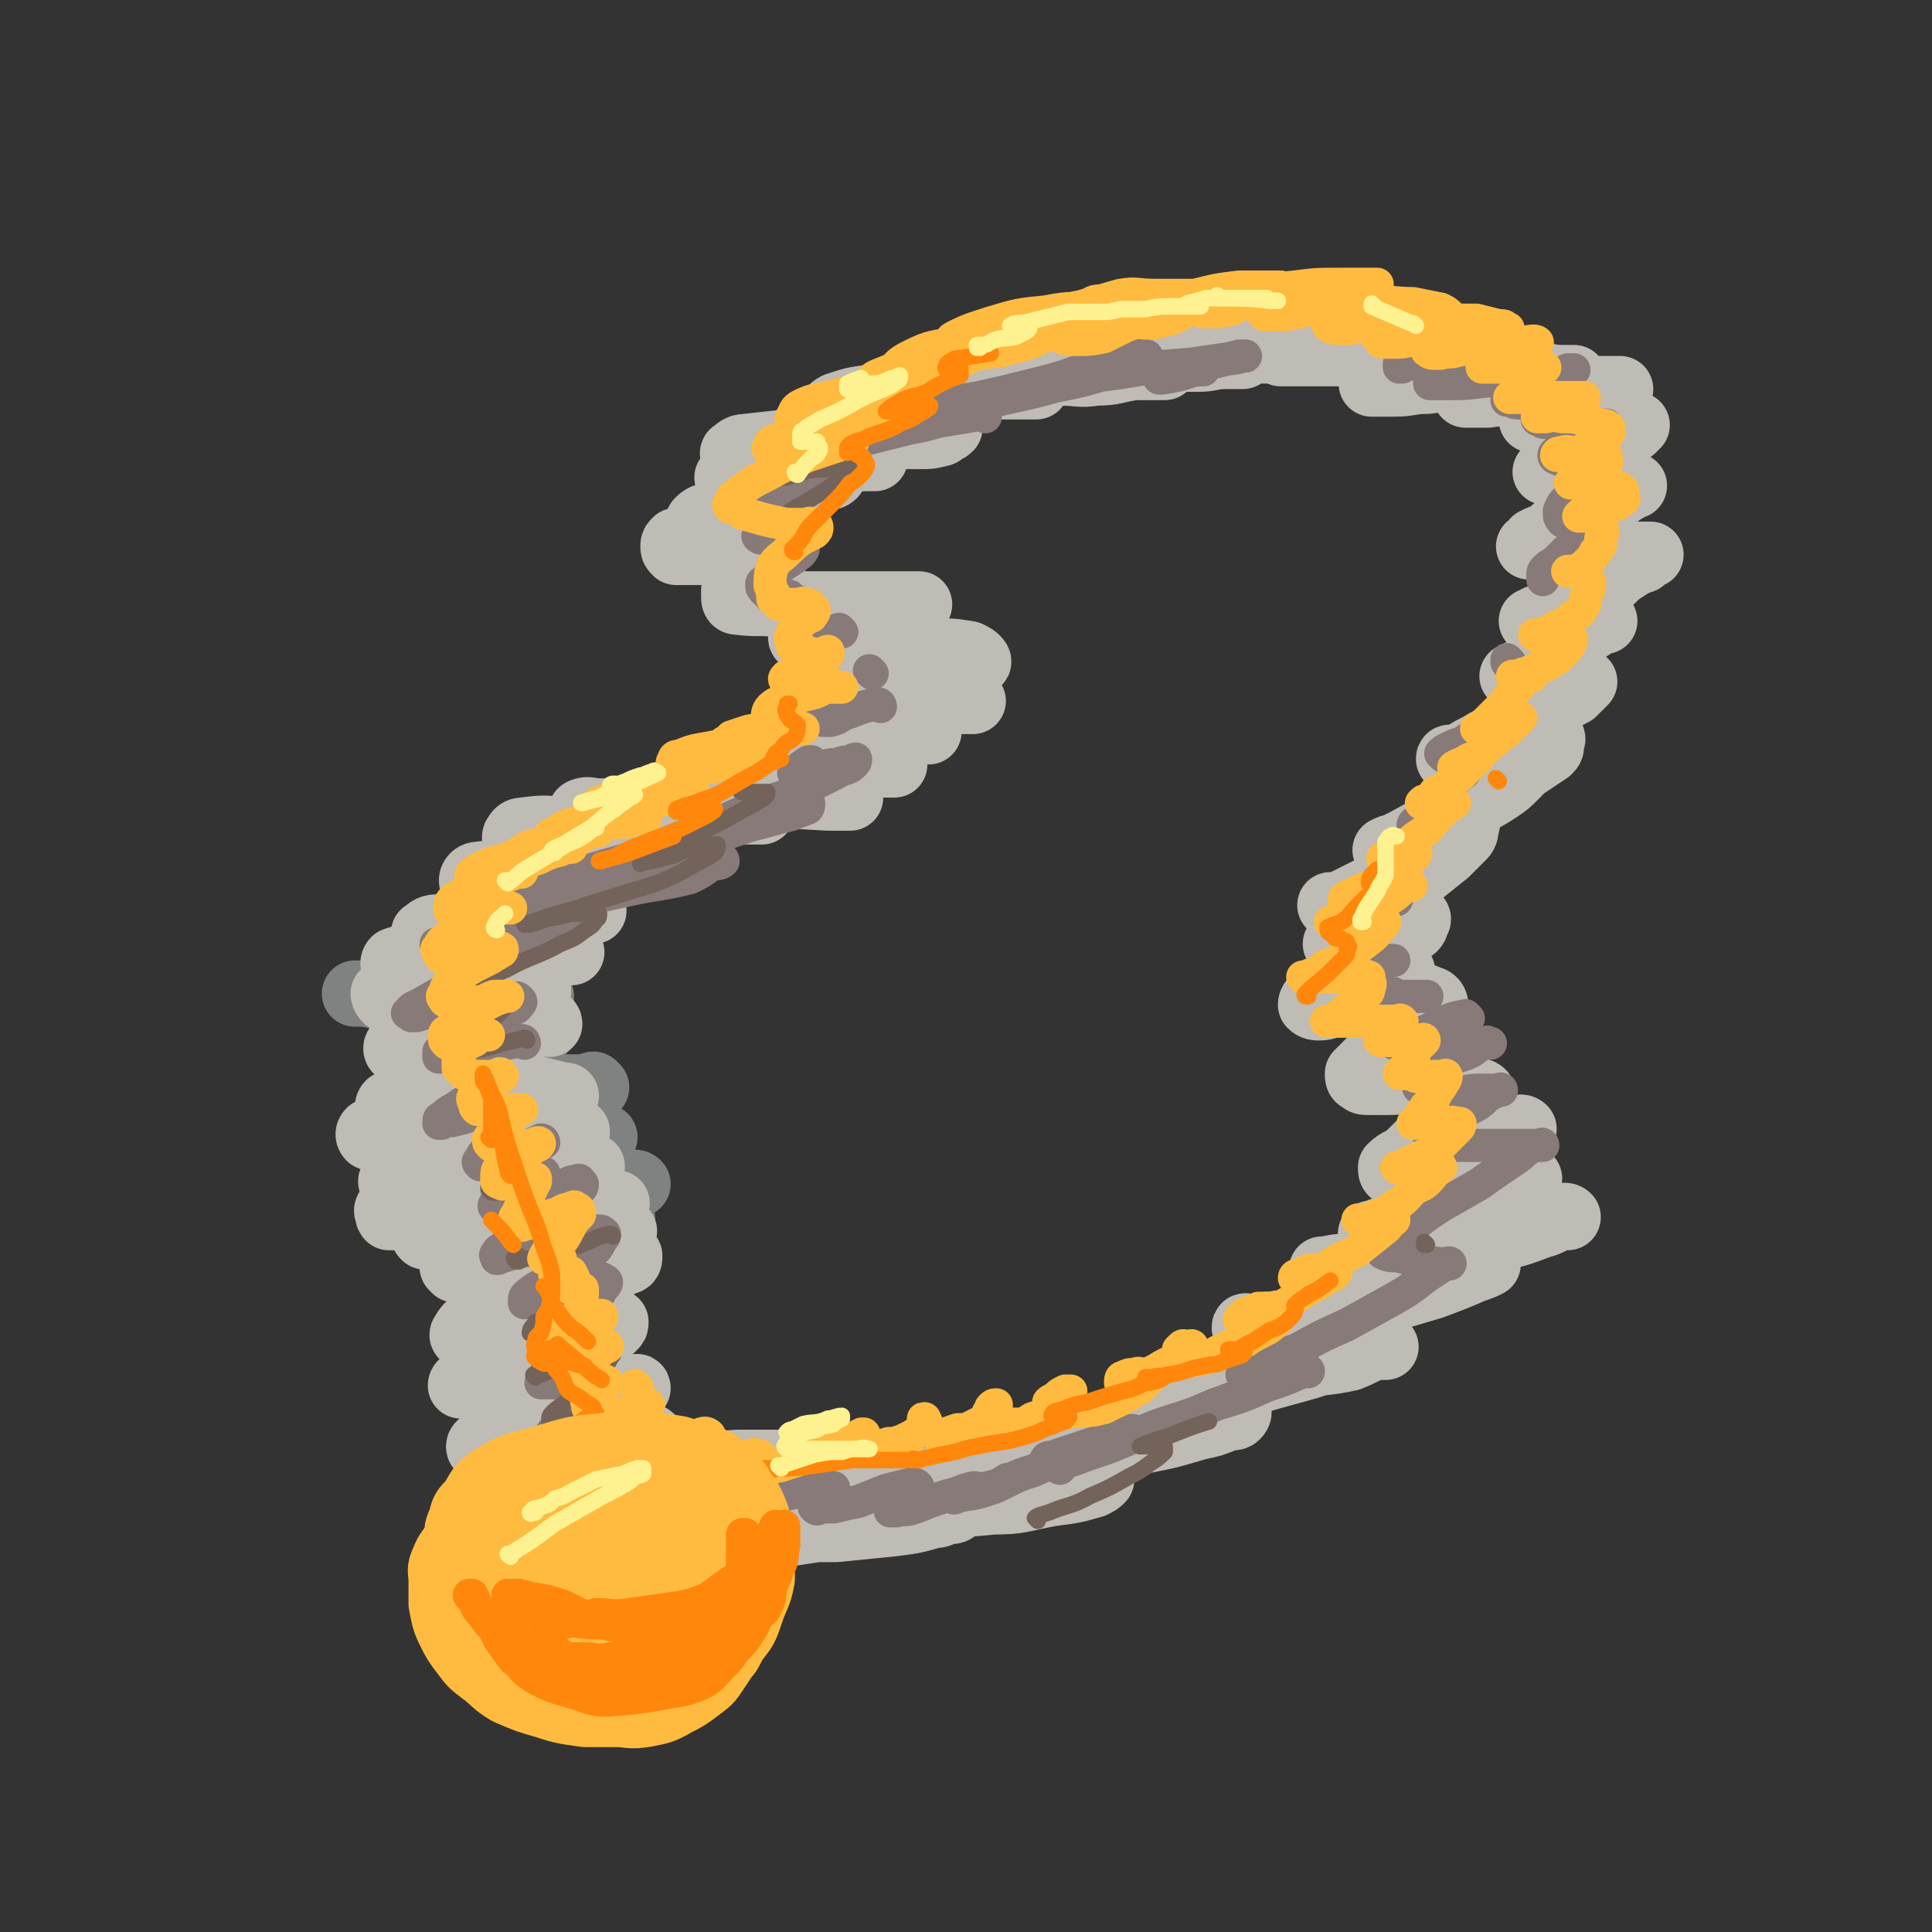 <svg viewBox='0 0 700 700' version='1.1' xmlns='http://www.w3.org/2000/svg' xmlns:xlink='http://www.w3.org/1999/xlink'><rect x="0" y="0" width="700" height="700" fill="#333333" stroke="none"/><g fill='none' stroke='rgb(128,130,130)' stroke-width='24' stroke-linecap='round' stroke-linejoin='round'><path d='M202,455c0,0 0,-1 -1,-1 -5,-1 -5,-1 -11,-2 -4,0 -4,0 -8,-2 -2,0 -2,-1 -4,-1 -1,-1 -1,0 -2,0 0,0 0,-1 0,0 2,1 2,1 4,2 5,2 5,1 10,3 4,2 4,2 8,4 1,1 1,1 3,2 0,0 0,0 0,0 -2,0 -2,0 -3,0 -5,-1 -5,-1 -9,-1 -5,-1 -5,-1 -11,-2 -4,-1 -4,-1 -8,-2 -2,0 -2,0 -3,0 -1,-1 -2,-1 -1,0 3,0 4,1 8,2 8,1 8,1 16,2 6,0 6,0 12,1 2,0 3,0 5,0 1,-1 1,-1 0,-2 -1,-1 -1,-1 -3,-2 -6,-2 -6,-1 -13,-4 -9,-3 -9,-3 -17,-6 -1,0 -3,0 -2,0 0,-1 1,0 3,0 10,0 10,0 21,0 9,-1 10,-1 19,-2 5,-1 7,0 10,-2 1,0 0,-2 -1,-2 -7,-2 -7,-1 -14,-2 -10,-1 -10,-2 -21,-3 -6,-1 -6,-1 -13,-3 -3,0 -3,1 -6,0 -1,-1 -2,-2 -1,-2 1,-1 2,-1 4,-2 11,-1 11,-1 23,-2 11,0 11,1 22,2 5,0 5,0 11,1 1,0 2,0 2,0 0,0 -1,-1 -1,0 -8,1 -8,3 -15,4 -13,1 -13,1 -25,0 -9,-1 -8,-2 -16,-5 -5,-2 -5,-1 -9,-4 -2,-1 -3,-1 -2,-2 0,-2 1,-3 3,-4 8,-3 8,-3 17,-4 10,-2 10,-2 21,-3 5,0 5,0 11,1 2,0 3,0 4,0 0,0 -1,0 -2,0 -4,0 -4,0 -8,0 -10,-1 -10,-1 -21,-3 -8,-1 -8,-1 -16,-3 -5,-1 -5,-1 -10,-2 -2,-1 -2,0 -4,-2 0,0 -1,-1 0,-1 4,-2 5,-2 10,-2 11,-2 11,-1 22,-2 9,-1 9,-1 18,-2 3,0 3,-1 7,-2 0,0 1,1 1,1 -2,0 -3,0 -5,0 -9,0 -9,0 -18,0 -11,-1 -11,-1 -21,-3 -7,-1 -7,-2 -14,-3 -3,-1 -4,-1 -6,-2 -2,-1 -2,-1 -2,-2 0,-1 0,-2 2,-3 9,-3 10,-2 19,-4 8,-2 8,-2 16,-3 4,-1 4,-1 7,-1 2,-1 3,0 3,0 0,0 -1,-1 -1,0 -5,1 -5,2 -9,2 -7,2 -7,2 -15,2 -7,0 -7,-1 -15,-2 -3,0 -3,0 -5,-1 -2,-1 -3,-1 -3,-2 0,-1 0,-2 2,-3 6,-2 6,-2 13,-3 9,-2 9,-2 19,-4 6,-1 6,0 12,-1 1,0 1,0 1,0 -4,0 -4,-1 -8,0 -11,0 -11,1 -21,1 -10,-1 -10,-1 -20,-2 -6,0 -6,0 -12,0 -3,0 -3,0 -5,0 -1,0 -2,0 -1,0 3,0 4,0 8,1 11,3 11,3 22,6 '/></g>
<g fill='none' stroke='rgb(191,187,181)' stroke-width='24' stroke-linecap='round' stroke-linejoin='round'><path d='M209,450c0,0 -1,-1 -1,-1 0,0 0,0 1,1 0,0 0,0 0,0 0,0 0,-1 -1,-1 -7,0 -7,0 -15,0 -9,0 -9,-1 -18,-1 -7,-1 -7,0 -14,0 -3,0 -3,0 -6,0 -1,0 -2,-1 -1,0 2,0 3,0 5,0 10,2 9,3 19,4 16,2 16,1 33,3 1,0 2,0 3,0 0,-1 -1,-1 -2,-2 -5,-1 -5,0 -11,-1 -13,-3 -13,-3 -25,-5 -10,-2 -11,-2 -21,-3 -5,-1 -5,-2 -11,-3 -1,0 -3,0 -3,0 -1,-1 1,-1 1,0 9,0 9,1 18,2 14,1 14,1 28,2 13,1 13,0 25,1 5,0 5,0 9,0 2,0 5,0 4,0 -7,0 -10,0 -20,0 -14,-1 -14,-1 -28,-2 -10,-1 -10,-1 -20,-2 -6,-1 -6,-1 -12,-2 -3,0 -3,0 -5,0 -1,-1 -1,-2 0,-2 6,-2 7,-2 14,-2 14,-1 14,-1 27,-1 13,-1 13,-1 25,0 6,0 6,0 13,1 2,0 2,0 3,0 1,0 0,0 0,0 -4,0 -4,1 -8,1 -13,1 -13,1 -26,1 -12,-1 -12,-2 -24,-4 -8,-1 -8,-1 -15,-3 -3,-1 -3,0 -6,-2 -1,0 -3,-1 -2,-1 1,-2 3,-2 6,-2 12,-1 12,-1 23,-1 12,-1 12,-1 24,-2 8,0 8,1 15,1 2,0 3,-1 4,-1 1,-1 0,0 -1,0 -4,0 -4,0 -9,0 -14,-2 -14,-2 -28,-4 -12,-1 -12,-2 -24,-3 -7,-1 -7,-1 -13,-2 -2,-1 -3,-1 -5,-2 0,0 -1,-1 0,-2 16,-1 17,-1 34,-1 11,-1 11,0 23,0 7,0 7,0 14,1 2,0 3,0 4,0 0,0 -1,0 -1,0 -5,0 -5,0 -10,0 -10,0 -10,0 -20,0 -10,-1 -10,-2 -20,-3 -6,-2 -6,-2 -12,-3 -3,-1 -3,-1 -5,-2 0,0 -1,-1 0,-2 3,-1 3,-1 7,-1 12,-2 12,-2 23,-2 10,-1 10,0 19,0 7,0 8,0 15,0 0,0 -1,0 -1,0 -4,-1 -4,-1 -8,-2 -10,-2 -10,-2 -19,-5 -9,-2 -9,-2 -18,-5 -5,-1 -5,-1 -10,-2 -2,-1 -3,-1 -4,-2 -1,0 -2,-1 -1,-2 2,-2 2,-2 5,-3 11,-2 11,-1 22,-2 8,-1 8,-1 16,-2 5,-1 5,-1 9,-1 2,-1 2,0 3,0 0,-1 -1,-1 -1,-1 -5,-1 -5,-1 -10,-1 -18,-2 -18,-2 -36,-5 -4,0 -4,0 -8,-1 -2,-1 -2,-1 -4,-1 -1,-1 -1,-2 -1,-2 3,-1 4,-2 7,-2 11,0 11,1 22,1 8,0 8,0 16,0 4,0 4,0 9,0 1,0 2,0 2,0 0,0 -1,0 -1,0 -4,0 -4,0 -8,0 -8,-1 -8,-1 -16,-2 -8,-1 -8,-1 -16,-3 -4,-1 -4,-1 -8,-3 -2,0 -2,0 -3,-1 -1,-1 0,-2 0,-2 3,-1 3,-1 6,-2 12,-1 12,-1 24,-2 9,0 9,1 18,1 6,0 6,0 12,0 2,0 2,0 4,0 0,0 0,0 0,0 -4,0 -4,0 -7,0 -8,0 -8,0 -16,0 -8,-1 -8,-1 -15,-2 -5,-1 -5,0 -10,-2 -2,0 -3,0 -4,-1 -1,-1 -2,-2 -1,-2 2,-2 3,-2 6,-2 8,-2 8,-3 18,-4 10,-1 10,-1 20,-1 7,-1 7,-1 13,-1 2,0 2,0 4,0 0,0 0,0 0,0 -1,0 -1,0 -3,0 -6,-1 -6,-1 -12,-2 -7,-1 -7,-1 -13,-3 -5,-1 -5,-1 -10,-3 -2,-1 -2,0 -4,-1 -1,-1 -2,-1 -2,-2 0,-1 1,-2 2,-2 8,-1 8,-1 16,-2 10,0 10,0 20,0 7,0 7,0 13,0 3,0 4,0 5,0 0,0 -1,0 -1,-1 -5,0 -5,0 -9,-1 -7,-2 -7,-2 -13,-4 -5,-1 -5,-1 -10,-3 -3,-1 -3,0 -6,-2 -1,0 -2,-1 -1,-1 0,-1 1,-2 2,-2 8,-1 8,-1 16,0 10,0 10,0 20,1 9,1 9,1 17,2 4,0 4,0 7,1 1,0 2,0 2,0 0,0 -1,0 -2,0 -8,-1 -8,0 -16,-1 -6,-1 -6,-2 -11,-4 -4,-1 -4,-1 -8,-3 -1,-1 -1,-1 -2,-1 -1,-1 -2,-2 -1,-2 2,-1 3,0 6,0 8,0 8,0 16,0 10,0 10,0 20,0 7,0 7,0 14,0 3,0 3,0 7,0 1,0 1,0 2,0 0,-1 -1,-1 -2,-2 -2,-1 -2,-1 -5,-1 -5,-1 -5,-1 -10,-2 -4,-1 -4,-1 -8,-2 -3,0 -3,-1 -5,-2 0,0 -1,1 0,1 1,0 1,0 3,0 8,0 8,1 16,1 18,1 18,1 35,2 3,0 3,0 6,0 1,0 2,0 2,0 0,0 -1,0 -2,0 -3,-1 -3,-2 -7,-2 -6,-2 -6,-1 -12,-2 -5,-1 -5,-1 -10,-2 -3,-1 -4,0 -6,-2 -2,0 -4,-1 -3,-1 6,-2 9,-3 17,-3 10,-1 10,0 20,0 6,0 6,0 12,0 3,0 3,0 5,0 1,0 2,0 2,0 -1,0 -1,-1 -2,-1 -4,-1 -4,-1 -8,-2 -6,-1 -7,0 -13,-2 -5,-2 -5,-2 -10,-4 -3,-1 -3,-1 -6,-2 -1,0 -1,-1 -2,-2 0,0 0,-1 1,-1 4,-1 5,0 10,0 9,0 9,-1 17,0 9,0 9,0 17,1 3,0 3,0 6,1 1,0 1,0 2,0 1,0 0,0 0,0 -1,0 -1,0 -2,0 -4,0 -4,0 -8,0 -5,-1 -5,-2 -11,-3 -4,-1 -4,-1 -8,-2 -2,-1 -2,0 -4,-2 -1,0 -1,-1 0,-1 1,-2 2,-2 4,-2 7,-1 7,-1 15,-1 8,-1 8,0 16,0 5,0 5,0 10,0 2,0 2,0 4,0 0,0 1,0 0,0 -4,-2 -4,-1 -8,-3 -6,-1 -6,-2 -11,-3 -6,-2 -6,-2 -11,-3 -4,-1 -4,-1 -7,-2 -2,0 -2,0 -4,-1 -1,-1 -1,-2 0,-2 1,-1 2,0 4,0 8,0 8,0 15,0 8,0 8,0 15,0 3,0 3,0 6,0 2,0 2,0 3,0 1,0 0,-1 0,-1 -1,-1 -1,-1 -3,-2 -6,-1 -7,-1 -13,-1 -9,-1 -9,-1 -18,-2 -7,-1 -8,0 -15,-1 -5,-1 -5,-1 -9,-2 -3,0 -3,1 -5,1 -1,-1 -1,-1 0,-2 1,-2 1,-2 3,-3 7,-2 7,-2 13,-3 8,-2 8,-1 15,-2 4,-1 4,-1 8,-2 2,-1 2,-1 3,-1 0,0 0,0 0,0 -2,0 -2,0 -4,0 -7,0 -7,0 -13,0 -9,0 -9,0 -18,0 -7,0 -7,0 -15,0 -8,-1 -8,0 -16,-1 -1,0 -1,-1 -1,-2 0,-1 0,-1 0,-2 1,-1 1,-2 3,-3 3,-2 3,-2 6,-3 2,-1 2,-1 4,-2 1,-1 1,-1 1,-2 -1,-1 -1,-1 -2,-2 -1,-1 -1,-1 -3,-1 -4,-1 -5,0 -9,0 -5,0 -5,-1 -9,-1 -4,0 -4,0 -8,0 -2,0 -2,0 -4,0 -1,-1 -1,-1 -1,-2 0,-1 0,-1 1,-2 3,-1 3,-1 6,-2 4,-1 4,0 7,-1 3,-1 3,-1 5,-2 2,-1 2,-1 3,-2 0,0 1,0 1,0 -1,0 -1,0 -2,0 -1,0 -1,0 -3,0 -2,0 -2,0 -4,0 -1,0 -1,0 -3,0 -1,0 -2,0 -2,0 1,-1 2,-2 4,-2 6,-3 6,-2 13,-5 8,-2 8,-2 16,-5 6,-2 6,-2 12,-4 2,0 3,0 4,-1 0,-1 -1,-1 -3,-1 -3,-1 -3,0 -6,0 -5,0 -5,0 -11,1 -5,0 -5,0 -9,1 -4,0 -4,0 -7,0 -1,0 -1,0 -2,0 0,0 -1,0 0,0 3,-1 3,-2 7,-2 9,-1 9,-1 17,-2 8,-1 8,-1 16,-2 5,0 5,-1 10,-1 1,-1 3,0 3,0 -4,0 -6,0 -12,0 -8,0 -8,0 -15,0 -7,0 -7,0 -13,0 -3,0 -3,0 -7,-1 -2,0 -2,0 -4,0 0,0 -1,-1 0,-1 1,-1 2,-2 4,-2 9,-1 9,-1 18,-2 12,-1 12,-1 24,-1 11,-1 11,-1 21,-1 4,0 4,0 8,-1 1,-1 2,-1 3,-2 0,0 0,-1 0,-1 -2,0 -3,1 -5,1 -5,0 -5,-1 -10,-1 -11,-1 -12,0 -22,-1 -3,0 -3,0 -5,-1 -1,-1 -1,-1 -1,-2 0,-1 0,-2 2,-3 6,-2 6,-2 13,-3 21,-3 21,-2 42,-4 6,-1 6,0 13,0 2,0 2,0 4,0 0,0 1,0 0,0 -1,0 -1,0 -2,0 -4,0 -4,0 -7,0 -5,0 -5,0 -10,0 -5,0 -5,0 -10,0 -2,0 -2,0 -5,0 -1,0 -1,0 -1,-1 0,-1 0,-1 1,-2 8,-1 8,-1 15,-1 14,-2 14,-2 28,-3 10,-1 10,0 21,0 5,0 5,0 11,0 3,0 3,0 5,0 1,0 1,0 1,0 -1,0 -2,0 -3,0 -4,0 -4,0 -8,0 -7,1 -7,2 -14,2 -6,1 -6,0 -13,0 -2,0 -2,0 -5,0 -2,0 -2,0 -3,0 -1,0 -1,-1 -1,-2 15,-2 16,-2 32,-3 10,-1 10,-1 21,-1 7,0 7,0 14,0 3,0 3,0 6,0 1,0 2,0 2,0 1,0 -1,0 -1,0 -3,0 -3,0 -5,0 -5,0 -5,1 -10,1 -7,0 -7,0 -14,0 -4,0 -4,0 -8,0 -2,0 -2,0 -5,0 -1,0 -2,0 -2,0 1,-1 2,-2 4,-2 8,-2 8,-2 17,-3 11,-1 11,-1 22,-1 11,-1 11,0 23,0 6,0 6,0 12,0 2,0 2,0 5,0 0,0 0,0 0,0 0,0 0,0 -1,0 -5,0 -5,0 -9,1 -9,1 -9,1 -18,2 -6,0 -6,0 -13,0 -4,0 -4,0 -8,0 -2,0 -2,0 -4,0 0,0 -1,-1 -1,-1 4,-1 5,-1 10,-2 11,-1 11,-1 23,-1 12,-1 12,-1 24,0 13,0 13,1 27,2 0,0 1,0 1,0 0,0 0,0 -1,0 -3,0 -3,0 -6,1 -6,1 -6,1 -13,2 -7,0 -8,0 -15,0 -6,0 -6,0 -11,0 -4,0 -4,0 -7,0 -1,0 -2,0 -2,0 -1,-1 0,-2 1,-2 6,-1 6,0 12,0 13,0 13,-1 26,0 11,0 11,1 23,2 8,0 8,0 16,1 3,1 4,1 7,2 1,0 2,1 2,1 0,0 -1,0 -2,0 -2,0 -2,1 -4,1 -6,2 -6,3 -13,4 -7,1 -8,0 -15,1 -6,0 -6,1 -12,1 -3,0 -3,0 -6,0 -1,0 -1,0 -2,0 0,0 1,0 1,0 8,-1 8,-2 16,-2 11,-1 11,-1 22,-1 10,0 10,-1 20,0 5,0 5,1 10,1 2,0 4,0 4,0 1,0 -1,0 -2,0 -3,1 -3,1 -6,2 -6,2 -6,2 -12,3 -5,1 -5,0 -11,1 -3,0 -3,0 -5,0 -2,0 -3,0 -3,0 0,0 1,0 1,0 6,-1 6,-2 13,-2 9,-1 9,0 18,0 7,0 7,0 14,0 4,0 4,0 8,0 1,0 2,0 2,0 0,0 -1,0 -1,0 -2,1 -2,1 -3,2 -4,2 -4,2 -8,3 -5,2 -5,2 -9,4 -3,1 -3,1 -7,1 -1,1 -2,1 -3,1 -1,0 -1,0 -1,0 2,0 2,0 4,0 6,0 6,1 12,2 6,0 6,0 12,0 4,0 4,0 8,0 1,0 2,0 2,0 0,0 0,0 -1,1 -1,1 -1,1 -3,2 -3,2 -4,1 -7,3 -4,3 -4,3 -9,6 -3,2 -4,1 -7,3 -2,0 -2,1 -4,1 -1,1 -2,1 -2,1 4,1 5,2 10,3 6,1 6,1 12,1 4,1 4,1 8,1 1,0 2,0 2,0 0,0 0,0 -1,0 -1,1 -1,1 -3,2 -4,3 -4,3 -8,5 -6,3 -6,3 -12,6 -4,2 -4,2 -7,5 -3,1 -3,1 -5,2 -1,1 -1,2 -2,2 0,0 0,0 0,0 5,0 5,1 10,2 7,0 7,-1 15,0 6,0 6,0 12,1 3,0 3,0 6,0 0,0 1,0 1,0 -1,0 -2,1 -3,2 -3,1 -3,1 -6,3 -5,3 -4,4 -9,7 -6,3 -6,3 -11,6 -3,2 -3,2 -7,3 -2,2 -2,1 -5,2 -1,1 -1,1 -2,1 0,0 0,0 0,0 3,0 3,0 7,0 4,0 4,0 8,0 4,0 4,0 7,0 2,0 4,0 4,0 1,0 -1,0 -2,0 -2,2 -2,2 -4,3 -5,3 -6,3 -11,6 -4,3 -3,3 -7,6 -3,2 -3,2 -5,3 -2,1 -2,1 -3,2 0,0 -1,0 -1,0 1,0 2,0 3,1 5,0 5,0 10,1 4,0 4,0 7,0 3,0 3,0 6,0 0,0 0,0 0,0 0,0 0,0 -1,1 -1,1 -1,1 -3,3 -4,2 -4,2 -8,5 -6,3 -6,3 -12,7 -6,3 -6,3 -12,6 -3,2 -4,2 -7,4 -2,1 -2,1 -4,2 -1,0 -2,-1 -2,0 2,1 3,1 7,2 4,1 4,1 8,2 3,1 3,0 7,1 1,0 1,0 3,0 0,0 0,0 0,0 0,0 0,0 -1,1 -3,3 -3,3 -6,5 -6,4 -7,4 -13,7 -10,6 -10,6 -21,12 -2,1 -2,1 -4,2 -1,0 -1,0 -3,1 0,0 0,0 0,0 1,0 1,0 3,0 3,0 3,0 7,0 4,0 4,0 7,0 2,0 2,0 4,0 0,0 0,0 0,0 0,0 0,0 -1,1 -2,1 -2,1 -5,3 -4,2 -4,2 -9,5 -5,3 -5,3 -11,5 -4,2 -4,2 -8,4 -2,1 -2,1 -4,2 -1,0 -2,0 -3,0 0,0 1,0 1,0 1,0 1,0 3,0 4,0 4,0 8,0 3,0 3,0 6,0 1,0 1,0 3,0 0,0 0,0 0,0 0,0 0,0 -1,1 -1,1 -1,1 -2,2 -3,2 -3,2 -6,4 -2,2 -2,2 -5,3 -1,1 -2,1 -3,2 -1,0 -1,1 -2,2 0,0 1,0 1,0 2,1 2,2 4,2 6,2 6,2 12,4 3,0 3,0 5,1 1,1 1,1 2,3 0,1 0,1 0,3 0,2 0,2 -1,4 -1,2 -1,1 -2,3 -1,2 -1,2 -2,3 -1,1 -1,1 -2,2 -1,1 -1,1 -1,2 0,0 0,1 0,1 2,1 2,1 4,1 5,1 5,1 9,2 3,1 3,1 7,2 2,0 2,0 4,0 1,0 1,-1 1,0 1,0 1,0 0,1 -1,2 -1,2 -2,3 -2,2 -2,2 -4,3 -1,2 -1,2 -3,3 -1,1 -1,1 -2,2 -1,1 -1,1 -2,2 0,0 0,0 0,1 2,1 3,1 5,1 4,1 4,1 7,2 4,1 4,1 7,2 2,0 2,0 4,1 1,0 1,0 2,0 0,0 -1,-1 -1,0 0,0 1,0 0,1 -2,2 -2,2 -5,4 -2,2 -2,1 -4,2 -2,1 -2,1 -3,2 -1,0 -2,-1 -2,0 0,0 1,0 1,0 3,2 3,2 5,2 9,1 9,1 18,2 2,0 2,0 4,0 1,0 2,0 2,0 0,0 -1,-1 -2,0 -2,0 -2,0 -3,1 -4,1 -4,2 -7,3 -5,3 -5,3 -10,6 -4,2 -4,2 -8,3 -3,2 -3,1 -6,3 -2,0 -1,1 -3,2 0,0 -1,-1 -1,0 1,0 2,0 4,1 5,0 5,0 11,0 7,0 7,0 14,0 4,-1 4,-1 8,-1 3,-1 3,0 5,0 0,0 0,0 0,0 0,0 -1,-1 -2,0 -2,0 -2,0 -3,1 -6,3 -6,3 -12,6 -8,3 -8,3 -16,5 -7,3 -7,2 -14,5 -4,1 -4,1 -7,2 -2,1 -4,1 -3,1 2,0 4,0 8,0 10,-1 10,-2 20,-3 11,-2 11,-2 21,-3 8,-1 8,0 16,0 2,0 2,0 5,0 0,0 1,0 1,0 0,0 -1,-1 -2,0 -4,1 -4,2 -8,3 -8,3 -8,3 -17,5 -10,3 -10,2 -20,4 -10,2 -10,2 -20,4 -6,1 -6,1 -12,2 -3,0 -3,0 -6,1 -2,0 -3,0 -4,0 0,0 1,0 1,0 5,-1 5,-1 10,-1 10,-1 10,-1 20,-2 9,0 9,0 18,1 4,0 4,0 8,0 2,0 2,0 3,0 0,0 0,0 0,0 -2,1 -2,1 -5,2 -7,3 -7,3 -15,6 -10,3 -10,3 -21,6 -10,3 -10,3 -20,5 -8,2 -8,2 -16,3 -4,0 -4,0 -8,1 -2,0 -3,-1 -3,0 0,0 1,0 2,1 9,1 9,1 18,2 8,1 8,2 16,2 5,1 5,0 10,1 2,0 4,0 5,1 0,0 -2,0 -4,0 -5,2 -4,2 -9,4 -9,2 -9,1 -17,3 -10,2 -10,2 -19,3 -7,2 -8,1 -15,2 -5,1 -5,1 -9,2 -3,0 -3,0 -5,0 -1,0 -1,0 -3,0 0,0 0,0 0,0 2,1 2,1 4,2 5,1 5,1 9,3 3,1 3,1 6,3 1,0 2,0 2,1 1,0 0,0 0,0 -2,1 -2,1 -3,2 -6,2 -6,1 -12,3 -9,2 -9,2 -17,3 -8,2 -8,1 -15,2 -6,1 -6,1 -11,2 -3,0 -3,1 -6,2 -1,0 -1,0 -2,0 -1,-1 -1,-1 -1,0 2,0 2,0 4,1 4,2 4,3 8,5 6,3 6,2 12,4 0,1 0,1 0,1 -1,1 -1,1 -3,2 -7,2 -7,2 -15,3 -11,2 -11,3 -21,3 -10,1 -10,1 -20,0 -7,0 -7,-1 -14,-2 -4,0 -4,0 -8,0 -2,1 -2,0 -4,0 -1,0 -2,0 -2,0 0,0 1,0 2,0 6,1 6,2 12,3 6,0 6,0 11,1 4,1 3,1 7,1 1,1 2,0 2,0 0,0 -1,0 -2,0 -3,1 -3,2 -6,2 -7,2 -7,2 -15,3 -10,1 -10,1 -20,2 -8,0 -8,0 -16,0 -7,1 -7,0 -13,0 -3,0 -3,0 -6,0 -2,0 -2,0 -4,0 0,0 -1,0 -1,0 2,0 3,0 5,0 6,0 6,0 12,0 6,0 6,0 11,0 3,0 3,0 6,0 1,0 3,0 3,0 -1,0 -2,0 -4,0 -13,2 -13,2 -27,4 -8,1 -8,1 -16,1 -8,1 -8,2 -15,2 -4,1 -4,0 -9,0 -3,1 -3,0 -5,0 -1,0 -1,1 -2,0 -1,0 -2,0 -1,0 6,-2 7,-2 14,-4 4,-1 4,-1 8,-2 2,0 2,0 4,0 1,0 1,0 1,0 -1,0 -1,0 -2,0 -3,0 -3,0 -6,0 -8,1 -8,1 -15,1 -8,1 -8,0 -16,0 -7,0 -7,0 -13,0 -4,0 -4,0 -8,0 -2,0 -2,1 -4,0 -1,0 -2,-1 -1,-1 1,-1 2,-1 4,-2 8,-2 8,-1 15,-3 10,-2 10,-2 20,-3 6,-1 6,-1 12,-2 2,-1 2,0 4,-1 0,0 1,0 1,-1 -1,0 -1,1 -2,0 -6,0 -6,0 -11,-1 -14,0 -14,0 -29,0 -5,0 -5,0 -11,0 -3,0 -3,1 -6,0 -1,0 -2,1 -3,0 0,-1 -1,-1 0,-2 1,-2 2,-2 4,-3 8,-3 8,-3 17,-6 9,-3 9,-2 18,-5 7,-1 7,-1 14,-3 3,-1 3,-1 5,-2 0,0 1,0 1,0 -1,-1 -2,-1 -3,0 -4,0 -4,-1 -9,0 -9,1 -9,1 -17,2 -8,0 -8,0 -16,1 -5,0 -5,0 -10,1 -3,0 -3,0 -5,0 -1,0 -2,0 -2,0 -1,-1 0,-2 1,-2 4,-4 4,-4 9,-6 9,-4 10,-4 19,-7 8,-2 8,-2 17,-4 4,-1 5,0 9,-2 1,0 1,-1 2,-1 0,-1 -1,0 -1,0 -2,-1 -2,0 -4,0 -8,0 -8,0 -15,0 -10,0 -10,0 -19,0 -7,0 -7,0 -13,0 -4,0 -4,0 -7,0 -3,-1 -5,-1 -5,-1 0,-1 2,-2 5,-3 7,-3 7,-3 14,-6 9,-3 9,-3 19,-6 6,-2 6,-2 12,-4 3,-1 3,-1 5,-2 1,-1 1,-1 1,-2 -1,-1 -2,-1 -4,0 -12,1 -12,2 -25,4 -7,1 -7,1 -13,2 -4,0 -4,0 -8,0 -2,0 -2,0 -4,0 -1,-1 -2,-1 -1,-2 1,-2 2,-3 4,-4 8,-5 7,-5 15,-9 9,-4 10,-3 19,-6 8,-3 8,-3 15,-5 3,-1 4,-1 6,-2 1,0 1,-1 1,-2 -1,0 -2,0 -3,1 -6,0 -6,0 -12,0 -9,1 -9,1 -18,2 -8,1 -8,1 -15,2 -5,0 -5,0 -11,0 -2,0 -2,0 -4,0 -1,-1 -1,-1 -1,-1 0,-1 0,-1 1,-2 6,-3 6,-2 12,-5 7,-3 7,-2 14,-5 4,-2 4,-2 8,-4 1,-1 2,-1 3,-2 0,0 0,-1 0,-2 -2,0 -2,0 -4,1 -4,0 -4,0 -7,0 -2,1 -3,0 -5,2 -1,0 0,1 0,2 '/><path d='M220,531c0,0 -1,-1 -1,-1 0,0 0,0 1,0 2,1 2,0 4,0 12,0 12,0 23,0 10,0 10,1 20,0 8,0 8,0 16,0 4,-1 4,0 8,0 1,0 2,-1 1,0 -5,0 -7,0 -14,0 -9,1 -9,1 -19,2 -9,1 -9,1 -17,2 -6,0 -6,0 -11,0 -3,1 -3,0 -5,0 -1,0 -2,0 -1,0 3,0 4,1 8,0 27,0 27,0 53,-1 11,0 11,0 21,0 5,0 5,0 10,0 2,0 3,0 4,0 1,0 -1,0 -1,0 -4,2 -4,2 -8,3 -9,2 -10,1 -19,2 -11,1 -11,1 -22,2 -9,1 -9,0 -17,2 -5,0 -5,1 -9,1 -2,1 -2,0 -4,0 0,0 0,0 0,0 2,0 3,0 6,0 10,0 10,1 21,0 12,0 12,1 24,0 11,-1 11,-1 23,-2 5,0 5,-1 11,-1 2,0 2,1 4,0 0,0 -1,0 -1,-1 -2,0 -2,0 -4,0 -5,1 -5,0 -10,1 -5,0 -5,1 -11,2 -3,0 -3,0 -6,0 -1,1 -1,0 -2,0 0,0 -1,1 0,0 5,0 6,0 12,-1 13,-1 12,-2 25,-4 13,-2 13,-2 26,-5 9,-1 9,-2 18,-3 4,-1 4,-1 8,-2 1,0 1,0 2,0 0,-1 0,0 0,0 -1,0 -1,-1 -2,0 -3,1 -3,1 -7,3 -2,1 -3,0 -5,1 -2,1 -2,1 -3,1 0,1 -1,1 -1,0 3,0 3,0 6,-1 9,-2 9,-1 18,-3 11,-3 11,-3 21,-6 10,-2 10,-2 20,-5 5,-1 5,-1 10,-3 2,-1 3,0 4,-1 1,-1 1,-2 0,-2 0,-1 -1,-1 -2,0 -4,0 -4,0 -8,1 -6,1 -6,1 -12,2 -3,0 -3,0 -7,1 -1,0 -1,0 -3,0 -1,0 -1,0 -1,0 2,-2 3,-2 5,-4 9,-3 9,-3 18,-6 18,-5 18,-5 36,-10 3,-1 3,-1 7,-3 1,0 1,0 2,-1 0,-1 0,-1 0,-1 -1,-1 -1,0 -2,0 -4,0 -4,-1 -8,0 -6,0 -5,1 -11,1 -5,1 -5,0 -10,1 0,0 -1,0 -1,0 2,-2 2,-2 5,-3 8,-4 8,-3 17,-6 9,-3 9,-4 18,-7 7,-3 7,-3 14,-6 4,-2 4,-1 8,-3 1,-1 2,-1 2,-2 1,-1 0,-1 0,-2 -1,-1 -2,0 -3,0 -5,0 -5,0 -10,1 -4,0 -4,1 -9,1 -3,1 -3,0 -6,1 -1,0 -2,0 -3,0 0,-1 0,-2 1,-2 5,-3 5,-3 10,-5 9,-4 10,-3 19,-8 7,-4 7,-4 13,-9 4,-2 4,-2 7,-6 2,-1 2,-1 3,-3 1,-1 1,-2 0,-3 -2,-1 -2,-1 -4,-2 -5,-1 -5,-1 -9,-2 -5,0 -5,1 -10,1 -3,0 -3,0 -7,0 -1,-1 -1,-1 -2,-2 -1,0 -1,-1 -1,-2 3,-3 4,-2 7,-5 5,-5 5,-5 11,-9 4,-3 4,-3 8,-7 2,-2 2,-2 4,-4 0,-1 1,-1 0,-2 0,-1 0,-2 -2,-2 -3,-1 -3,-1 -6,-2 -6,-1 -6,0 -11,0 -6,-1 -6,0 -12,0 -3,0 -3,0 -7,0 -2,0 -2,0 -3,-1 -1,0 -1,-1 -1,-2 3,-3 3,-3 6,-6 6,-4 6,-4 12,-8 4,-3 4,-3 7,-7 1,-2 2,-2 3,-4 0,-1 -1,-2 -2,-2 -4,-2 -4,-1 -9,-1 -7,0 -7,0 -14,1 -6,1 -6,1 -12,2 -2,0 -2,1 -5,1 -1,0 -2,0 -3,-1 0,-1 1,-2 2,-3 4,-4 5,-3 9,-7 13,-8 13,-8 25,-17 2,-1 2,-2 2,-3 1,-1 1,-1 0,-2 0,-1 -1,-1 -2,-2 -2,0 -2,1 -5,1 -1,0 -1,0 -3,0 -1,0 -2,0 -2,-1 -1,0 -1,-1 -1,-2 6,-6 7,-5 14,-11 5,-4 5,-4 10,-8 3,-3 3,-3 6,-6 1,-1 1,-2 1,-3 0,-1 1,-1 0,-2 0,-1 0,-1 -1,-2 -1,-1 -1,-1 -2,-2 -1,0 -1,0 -2,0 0,-1 0,-2 0,-2 2,-2 3,-2 5,-4 6,-2 6,-1 12,-4 9,-6 9,-6 18,-12 1,-1 1,-1 1,-3 0,-1 1,-1 0,-2 0,0 -1,0 -2,0 '/><path d='M251,539c0,0 -1,-1 -1,-1 0,0 0,0 1,0 0,0 0,0 0,0 -5,-2 -5,-2 -10,-4 -3,-2 -3,-2 -6,-3 0,0 0,0 -1,-1 '/></g>
<g fill='none' stroke='rgb(135,122,121)' stroke-width='12' stroke-linecap='round' stroke-linejoin='round'><path d='M245,536c0,0 0,-1 -1,-1 -6,0 -6,0 -12,0 -4,1 -4,1 -9,1 -2,1 -2,0 -5,0 -1,1 -1,1 -3,0 0,0 -1,0 0,-1 0,-1 1,-1 2,-3 2,-2 2,-3 3,-5 2,-2 2,-2 3,-4 1,-1 1,-1 1,-2 0,0 -1,-1 -2,0 -3,0 -3,0 -6,0 -4,1 -4,1 -8,2 -3,1 -3,1 -6,2 -1,0 -1,0 -2,0 -1,-1 -1,-1 -1,-1 0,-3 0,-3 1,-5 3,-3 4,-3 7,-6 4,-4 4,-4 8,-8 1,-1 1,-1 2,-4 0,0 0,-1 0,-1 -1,-1 -1,-1 -2,-1 -3,-1 -3,-1 -5,0 -2,0 -2,0 -4,1 -3,0 -3,0 -5,1 -1,0 -1,0 -3,0 -1,0 -2,0 -2,0 0,-1 1,-2 2,-3 3,-2 3,-2 6,-4 3,-3 3,-3 6,-5 2,-2 3,-2 4,-4 1,-1 0,-1 0,-2 -1,0 -1,0 -2,0 -2,-1 -2,-1 -3,0 -3,0 -3,0 -5,1 -2,1 -2,1 -4,2 -1,0 -2,0 -2,0 0,-1 -1,-1 0,-1 1,-2 1,-2 3,-4 4,-3 5,-3 9,-6 3,-3 3,-3 7,-6 1,-2 1,-2 2,-3 1,-1 1,-2 0,-2 -1,-1 -1,-1 -3,0 -3,0 -3,0 -6,2 -5,1 -5,1 -9,3 -3,1 -3,1 -7,2 -2,1 -2,0 -4,1 0,0 0,0 0,0 0,-2 0,-2 1,-3 5,-4 5,-3 10,-6 6,-4 6,-3 11,-8 4,-2 4,-2 6,-6 1,-1 1,-1 1,-2 -1,-1 -1,-1 -2,-1 -3,0 -3,0 -5,1 -6,1 -6,1 -12,3 -5,1 -5,2 -11,3 -3,1 -3,1 -6,2 -1,0 -2,1 -3,1 0,-1 -1,-1 0,-2 1,-2 2,-1 4,-3 11,-8 11,-8 21,-16 3,-2 3,-1 5,-4 1,-1 1,-1 1,-2 -1,-1 -1,-2 -2,-1 -3,0 -3,1 -6,2 -5,1 -5,1 -10,3 -4,1 -4,1 -7,3 -3,0 -3,0 -5,1 -1,0 -2,0 -2,0 0,-1 1,-1 2,-2 4,-3 4,-3 8,-6 4,-2 4,-2 8,-4 '/><path d='M197,414c0,0 0,-1 -1,-1 -2,1 -2,1 -4,2 -5,2 -5,2 -10,4 -3,1 -3,2 -6,3 -1,0 -1,0 -2,0 -1,-1 -1,-1 0,-2 1,-2 1,-2 2,-3 2,-1 2,-1 3,-2 '/><path d='M175,404c0,0 0,-1 -1,-1 -1,0 -1,1 -3,1 -3,1 -3,1 -7,2 -2,0 -2,0 -4,1 0,0 -1,0 -1,0 0,-1 0,-2 1,-2 3,-3 3,-2 7,-5 5,-3 5,-3 9,-7 '/><path d='M190,378c0,0 0,-1 -1,-1 -5,1 -5,1 -11,2 -4,1 -4,1 -9,2 -3,1 -2,2 -5,2 -2,0 -2,0 -4,0 0,0 -1,0 -1,0 0,-1 0,-2 0,-2 3,-2 3,-2 6,-3 6,-3 6,-3 12,-6 4,-2 4,-2 7,-5 2,-2 3,-1 4,-3 1,-1 1,-1 0,-2 -1,-1 -1,0 -3,0 -4,0 -4,0 -8,1 -5,0 -5,0 -11,1 -4,1 -4,1 -8,2 -4,1 -4,1 -7,2 -1,0 -1,0 -2,0 -1,-1 -2,-1 -1,-1 1,-2 2,-2 4,-3 7,-4 7,-4 14,-8 9,-5 9,-5 19,-10 7,-4 8,-3 15,-8 4,-2 5,-2 8,-4 2,-1 2,-1 3,-3 0,0 -1,-1 -1,-1 -2,-1 -2,-1 -4,0 -7,1 -7,1 -14,3 -7,2 -7,1 -14,3 -6,2 -6,2 -11,4 -3,1 -3,1 -6,2 -1,0 -1,0 -2,0 0,0 -1,0 -1,0 6,-2 7,-3 13,-5 13,-4 13,-4 26,-7 14,-4 14,-4 28,-7 13,-3 13,-2 25,-5 4,-2 4,-2 8,-5 2,0 3,0 4,-1 0,-1 -1,-1 -1,-1 -3,-1 -3,-1 -6,0 -6,1 -6,1 -13,2 -10,2 -10,2 -20,4 -8,1 -8,2 -16,3 -4,1 -4,1 -9,2 -2,1 -3,0 -5,1 0,0 0,0 0,0 2,-2 2,-2 5,-3 11,-3 11,-3 21,-6 14,-4 14,-4 29,-8 13,-3 13,-3 25,-7 8,-2 7,-2 15,-4 2,-1 3,-1 5,-2 1,0 1,-1 1,-2 -1,0 -2,0 -4,1 -5,1 -5,1 -11,3 -7,2 -7,2 -15,4 -7,2 -7,2 -14,5 0,0 -1,0 0,0 2,-2 3,-2 6,-3 8,-4 8,-4 17,-8 9,-4 9,-3 19,-7 6,-3 6,-3 12,-6 3,-2 4,-1 6,-3 1,-1 1,-1 1,-2 -1,0 -1,1 -2,1 -2,0 -2,0 -5,1 -4,0 -4,1 -7,1 -3,1 -3,1 -5,2 -2,0 -2,0 -3,0 0,0 -1,0 0,0 2,-2 2,-2 5,-4 0,0 0,0 1,0 '/><path d='M319,256c0,0 0,-1 -1,-1 -5,1 -5,1 -10,3 -4,1 -3,2 -7,3 -1,0 -2,0 -3,0 0,0 -1,0 0,-1 0,-1 0,-1 1,-1 3,-3 3,-2 7,-4 '/><path d='M316,244c0,0 -1,-1 -1,-1 0,0 0,0 1,1 0,0 0,0 0,0 '/><path d='M305,229c0,0 -1,-1 -1,-1 0,0 1,1 1,1 -4,0 -5,0 -9,0 -1,0 -2,0 -2,0 -2,-1 -2,-1 -2,-2 -1,-1 0,-1 0,-2 0,-1 0,-1 0,-2 0,-1 0,-1 0,-1 -1,-1 -1,-1 -1,-2 -1,-1 -1,-1 -2,-2 -2,-1 -2,-1 -3,-2 -2,0 -2,0 -4,0 -2,0 -2,0 -3,0 -1,-1 -1,-1 -2,-2 -1,-1 -1,-1 -1,-2 0,-1 0,-1 1,-1 2,-3 2,-3 5,-5 3,-2 3,-2 6,-4 1,-1 2,-1 3,-3 0,-1 0,-1 0,-2 -1,-1 -1,-1 -2,-1 -2,-1 -2,-1 -4,-1 -2,0 -2,0 -5,0 -1,0 -1,0 -3,0 -1,0 -1,0 -1,0 -1,0 -2,-1 -1,-1 0,-1 1,-1 2,-2 3,-2 3,-2 7,-4 '/><path d='M277,183c0,0 -1,-1 -1,-1 0,0 0,1 1,1 1,-1 1,-1 2,-2 6,-2 6,-3 11,-5 9,-4 9,-4 17,-7 '/><path d='M357,151c0,0 0,-1 -1,-1 -6,1 -6,1 -12,2 -7,1 -7,2 -14,3 -8,2 -8,2 -16,4 -7,2 -7,2 -15,4 -3,1 -3,2 -6,3 -1,0 -2,0 -3,0 -1,0 -1,-1 -1,-1 2,-1 2,-1 5,-2 13,-3 13,-3 27,-7 17,-4 16,-4 33,-9 14,-4 14,-3 28,-7 10,-2 10,-2 20,-5 5,-2 5,-2 10,-4 2,-1 2,-1 3,-2 1,0 0,0 0,0 -3,0 -3,-1 -5,0 -8,2 -8,2 -15,4 -11,4 -11,4 -23,7 -8,2 -8,2 -17,4 -5,2 -5,2 -11,3 -2,1 -2,1 -5,1 0,0 -1,0 0,0 5,-1 5,-2 10,-3 13,-2 13,-2 27,-5 15,-3 15,-3 30,-5 12,-2 12,-2 25,-3 7,-1 7,-1 14,-2 3,0 5,-1 6,-1 1,0 -1,0 -2,0 -4,1 -4,1 -8,2 -5,1 -5,1 -10,3 -4,1 -4,1 -8,2 -1,1 -2,1 -3,1 0,0 1,0 1,0 6,-1 6,-1 12,-3 2,0 2,0 3,0 '/><path d='M508,133c0,0 -1,-1 -1,-1 0,0 0,1 0,1 0,0 0,0 0,0 2,-1 2,-1 4,-1 7,-1 7,-1 13,-2 6,0 7,0 13,0 3,0 3,0 6,0 1,0 1,0 1,0 0,0 0,0 0,0 -2,0 -2,0 -4,1 -5,2 -5,2 -10,4 -3,1 -3,1 -7,3 -2,0 -2,0 -3,1 -1,0 -2,0 -2,0 1,0 3,0 5,0 8,0 8,0 16,-1 9,-1 9,-1 17,-2 5,0 5,0 10,-1 2,-1 4,-1 4,-1 1,0 -1,0 -2,0 -3,2 -3,2 -6,3 -4,2 -4,2 -7,4 -3,1 -3,1 -5,3 -2,0 -2,0 -3,1 -1,0 -1,0 -1,0 2,0 2,1 4,1 4,0 4,0 9,0 3,0 3,0 6,0 2,0 2,0 4,0 0,0 0,0 0,0 -2,1 -2,1 -4,2 -2,0 -2,0 -4,1 -1,1 -1,1 -2,2 -1,1 -2,0 -2,1 0,0 1,0 2,1 3,0 3,1 6,1 4,0 4,0 8,0 3,0 3,0 6,0 2,0 3,0 3,0 0,0 -1,0 -1,0 -1,0 -1,1 -2,1 -3,2 -3,1 -5,3 -3,2 -3,2 -5,3 -2,2 -2,1 -4,2 -1,1 -2,1 -2,2 0,1 1,1 1,1 2,1 2,1 5,2 3,0 3,0 6,0 2,1 2,1 4,1 1,0 2,-1 2,0 0,0 0,0 -1,1 -1,1 -1,2 -2,3 -2,3 -2,3 -5,5 -2,2 -3,1 -5,3 -2,1 -2,2 -3,4 0,1 0,1 0,2 1,2 1,2 2,2 5,2 5,2 10,3 2,0 3,-1 3,0 0,0 -2,1 -3,2 -3,1 -3,1 -5,3 -2,1 -3,1 -5,3 -2,2 -2,2 -4,4 -2,1 -2,1 -3,2 -1,1 -1,1 -1,3 0,0 0,0 0,1 '/><path d='M547,240c0,0 -1,-1 -1,-1 0,0 0,0 0,1 0,0 0,0 0,0 1,0 0,-1 0,-1 '/><path d='M547,261c0,0 -1,-1 -1,-1 0,0 1,1 0,1 -4,2 -5,2 -9,4 -4,2 -4,2 -7,4 -3,1 -3,1 -5,2 -2,1 -2,1 -3,2 0,0 1,0 1,1 2,1 2,0 3,1 2,1 2,1 4,2 1,1 1,1 1,2 0,1 -1,1 -2,2 -2,2 -2,2 -4,3 -2,3 -3,2 -5,5 -2,2 -2,2 -3,4 -2,2 -2,2 -3,4 -1,1 -2,1 -2,2 0,1 0,1 0,2 1,0 1,0 1,1 '/><path d='M506,326c0,0 -1,-1 -1,-1 0,0 0,0 0,1 0,0 0,0 0,0 1,0 0,-1 0,-1 0,0 0,0 0,1 '/><path d='M502,349c0,0 -1,-1 -1,-1 0,0 0,0 0,1 0,0 0,0 0,0 1,0 -1,-1 0,-1 1,0 2,0 4,0 '/><path d='M506,361c0,0 -1,-1 -1,-1 0,0 0,0 0,1 0,0 0,0 0,0 1,0 0,-1 0,-1 0,0 0,1 0,1 3,0 3,0 6,0 3,0 3,0 6,0 '/><path d='M532,369c0,0 -1,-1 -1,-1 -5,1 -5,1 -9,3 -4,2 -4,2 -9,4 -3,1 -3,1 -6,2 -1,0 -2,1 -2,1 2,0 4,0 7,0 6,0 6,0 12,0 5,0 5,0 11,0 2,0 2,0 4,0 0,0 1,0 1,0 -1,0 -1,-1 -2,0 -3,1 -2,1 -5,3 -4,2 -4,1 -7,3 -4,2 -4,3 -7,5 -2,2 -2,2 -4,3 0,1 -1,1 -1,2 0,0 1,0 2,1 5,0 5,0 9,1 6,0 6,-1 11,-1 3,0 3,0 7,0 1,0 1,0 1,0 0,0 0,-1 -1,0 -2,1 -2,1 -4,2 -3,3 -3,3 -7,5 -4,3 -4,2 -8,5 -2,1 -2,1 -4,3 -1,1 -1,1 -2,2 0,1 0,1 0,1 5,1 5,1 10,2 8,0 8,0 15,0 5,0 5,0 11,0 2,0 3,0 5,0 0,0 0,-1 -1,0 -1,0 -1,0 -2,0 -4,2 -4,3 -7,5 -6,4 -6,4 -13,9 -7,4 -7,4 -14,8 -6,4 -6,4 -11,8 -3,2 -3,3 -7,5 -1,1 -2,1 -3,2 -1,0 0,1 0,2 2,1 3,1 5,1 9,2 9,2 17,3 1,0 2,0 2,0 1,0 0,-1 -1,0 -2,1 -2,1 -5,3 -6,4 -6,5 -13,9 -9,5 -9,5 -18,10 -9,4 -9,4 -18,9 -6,2 -6,2 -12,5 -3,2 -3,2 -6,3 -1,1 -1,0 -2,1 0,0 0,0 1,0 3,0 3,0 6,0 5,-1 5,-1 11,-1 3,0 3,0 6,0 0,0 0,-1 0,0 -1,0 -1,0 -2,0 -7,3 -7,3 -13,5 -9,4 -9,4 -19,7 -11,5 -11,4 -22,8 -9,4 -9,4 -18,7 -6,2 -6,2 -12,3 -3,1 -3,1 -6,2 -1,0 -2,0 -3,0 0,-1 1,-1 2,-1 6,-2 6,-2 12,-4 6,-2 6,-2 12,-3 3,-1 3,-2 5,-2 1,-1 0,-1 0,0 -2,0 -2,0 -4,1 -7,3 -7,3 -14,6 -9,3 -9,3 -18,7 -7,2 -7,3 -14,6 -6,2 -6,2 -13,3 -1,1 -2,1 -2,0 0,0 1,0 3,-1 5,-1 5,-1 10,-2 4,-1 4,-1 7,-3 '/><path d='M354,540c0,0 0,-1 -1,-1 -5,1 -5,2 -10,3 -6,2 -6,2 -11,4 -3,1 -3,1 -6,1 -2,1 -2,0 -3,0 0,0 -1,1 0,0 0,-1 1,-1 2,-2 2,-2 2,-2 4,-3 2,-1 2,-1 3,-2 1,-1 1,-1 0,-2 -1,0 -1,0 -3,0 -4,1 -4,1 -8,2 -5,2 -5,2 -10,4 -5,1 -5,1 -9,2 -3,0 -3,0 -5,0 -1,1 -1,1 -2,0 -1,0 -1,0 0,0 0,-2 0,-2 2,-3 1,-1 2,-1 3,-2 1,-1 2,-1 2,-2 -1,0 -2,-1 -4,-1 -3,1 -3,1 -7,2 -4,1 -4,1 -9,2 -4,0 -3,1 -7,1 -2,1 -2,0 -4,0 -1,1 -1,1 -2,0 0,0 0,0 1,-1 1,-1 1,-1 2,-2 3,-2 3,-2 6,-4 1,-1 2,-1 2,-2 0,-1 0,-1 0,-2 -2,0 -2,0 -4,0 -4,1 -4,1 -8,2 -3,1 -3,1 -7,2 -1,0 -2,0 -3,0 0,1 1,0 2,0 '/><path d='M384,532c0,0 -2,-1 -1,-1 5,-2 6,-2 11,-4 9,-3 9,-3 18,-7 10,-4 10,-4 21,-8 7,-3 7,-3 15,-6 3,-1 3,-2 6,-3 1,-1 2,-1 2,-2 0,0 0,0 0,0 -1,-1 -1,0 -2,0 -1,0 -1,0 -2,0 0,0 -1,0 -1,0 0,0 1,0 3,0 1,0 1,0 1,0 '/></g>
<g fill='none' stroke='rgb(116,99,91)' stroke-width='6' stroke-linecap='round' stroke-linejoin='round'><path d='M227,523c0,0 0,-1 -1,-1 -5,2 -5,3 -10,4 -5,2 -6,2 -11,3 -2,1 -2,1 -5,1 -1,1 -1,1 -2,0 0,0 -1,0 0,-1 1,-2 2,-2 5,-3 4,-4 4,-3 8,-7 2,-2 2,-2 4,-3 1,-2 2,-2 2,-3 -1,-1 -2,-1 -5,-1 -2,1 -2,1 -5,2 -3,1 -3,1 -5,2 -1,0 -1,0 -2,0 -1,-1 -1,-1 -1,-1 0,-1 0,-2 1,-3 3,-3 3,-2 6,-5 5,-3 5,-3 9,-7 3,-3 3,-3 5,-6 1,-1 1,-2 2,-3 0,-1 0,-2 0,-2 -2,0 -3,1 -5,2 -4,1 -4,1 -8,2 -4,2 -4,2 -8,3 -3,1 -3,1 -5,2 -1,0 -2,1 -2,1 -1,-1 -1,-1 0,-1 1,-2 2,-2 4,-4 4,-3 5,-3 10,-6 4,-4 4,-4 8,-7 1,-2 2,-2 3,-5 0,0 0,-1 0,-1 -1,-1 -2,0 -3,0 -3,1 -3,1 -5,2 -4,2 -4,2 -9,4 -3,1 -3,1 -6,1 -1,1 -1,0 -3,1 0,0 -1,0 -1,0 0,-2 1,-2 2,-4 '/><path d='M222,448c0,0 0,-1 -1,-1 -4,1 -4,1 -8,3 -5,2 -5,2 -11,3 -4,2 -4,2 -9,3 -3,0 -3,0 -5,1 -1,0 -1,0 -1,0 -1,-1 -1,-1 0,-2 0,0 0,0 1,0 '/><path d='M193,429c0,0 0,-1 -1,-1 -3,1 -3,1 -6,2 -3,1 -3,1 -6,2 -1,0 -1,0 -2,0 -1,-1 -1,-1 -1,-1 0,-1 0,-1 0,-1 '/><path d='M177,411c0,0 -1,-1 -1,-1 0,0 0,0 1,1 0,0 0,0 0,0 0,0 -1,0 -1,-1 1,-2 2,-2 4,-4 '/><path d='M191,377c0,0 0,-1 -1,-1 -3,1 -4,1 -8,2 -3,1 -3,1 -7,2 -2,0 -2,0 -4,1 -2,0 -2,0 -3,0 -1,-1 -1,-1 -1,-2 -1,-1 -1,-1 0,-2 2,-2 3,-1 6,-3 4,-3 4,-3 7,-6 2,-2 2,-2 4,-4 1,0 2,-1 2,-2 0,-1 0,-1 -1,-1 -1,-1 -2,-1 -3,-1 -3,0 -3,0 -6,0 -2,1 -2,2 -5,2 -2,0 -2,0 -3,0 -1,0 -2,0 -2,0 0,0 0,-1 0,-1 3,-2 2,-2 5,-3 6,-4 6,-4 13,-7 9,-5 10,-4 19,-9 5,-2 5,-2 9,-5 3,-2 3,-2 4,-4 1,0 1,-1 1,-2 -1,0 -2,0 -3,0 -4,0 -4,0 -7,0 -4,1 -4,1 -9,2 -3,1 -3,1 -6,2 -1,0 -1,0 -2,0 0,0 0,0 0,0 3,-1 3,-1 6,-2 8,-3 8,-2 16,-5 13,-4 13,-4 26,-8 7,-3 7,-3 14,-7 4,-2 4,-2 7,-4 1,-1 1,-2 1,-3 0,0 -1,0 -1,0 -4,0 -4,0 -7,1 -4,1 -4,1 -8,3 -4,1 -4,1 -8,2 -2,0 -4,1 -4,1 1,-1 4,-2 8,-4 7,-4 7,-4 15,-8 8,-4 8,-4 15,-8 4,-2 4,-2 7,-4 1,-1 1,-1 1,-2 -1,0 -1,0 -2,0 -1,0 -1,0 -3,0 -2,0 -2,0 -4,0 -1,0 -1,-1 -1,-1 -1,-1 0,-1 0,-1 '/><path d='M280,190c0,0 -1,-1 -1,-1 0,0 0,1 1,1 0,0 0,0 0,0 2,-2 2,-2 4,-3 5,-4 5,-3 11,-7 5,-3 5,-3 9,-6 2,-2 3,-2 4,-4 1,-1 1,-1 1,-1 -1,-1 -1,0 -2,0 -4,0 -4,0 -8,1 -4,0 -4,0 -8,1 -3,1 -3,1 -6,2 -1,0 -2,0 -1,0 0,-1 0,-2 2,-3 5,-3 5,-2 10,-5 6,-2 6,-2 11,-5 3,-1 3,-1 6,-3 0,-1 0,-1 1,-2 0,0 0,0 0,0 '/><path d='M376,551c0,0 -1,-1 -1,-1 1,-1 2,-1 5,-2 7,-3 8,-2 15,-6 7,-3 7,-3 14,-7 4,-2 4,-2 8,-5 3,-2 3,-2 5,-4 0,0 0,-1 0,-1 0,-1 0,-1 0,-1 -1,-1 -1,0 -2,0 -2,0 -2,0 -4,0 -1,0 -1,0 -2,0 -1,0 -1,0 -1,0 2,-1 2,-1 5,-2 10,-3 10,-4 20,-7 '/><path d='M517,451c0,0 -1,-1 -1,-1 0,0 0,0 0,1 '/><path d='M514,377c0,0 -1,-1 -1,-1 0,0 0,0 0,1 '/><path d='M517,302c0,0 -1,-1 -1,-1 0,0 0,0 0,1 0,0 0,0 0,0 '/></g>
<g fill='none' stroke='rgb(255,187,64)' stroke-width='12' stroke-linecap='round' stroke-linejoin='round'><path d='M216,504c0,0 -1,-1 -1,-1 0,0 0,0 1,1 0,0 0,0 0,0 0,0 -1,-1 -1,-1 0,0 0,0 1,1 0,0 0,0 0,0 0,0 -1,-1 -1,-1 0,0 1,1 1,1 -1,-4 -1,-5 -1,-9 -1,-7 -1,-7 -2,-14 -1,-4 -2,-3 -2,-7 -1,-2 0,-2 0,-5 0,-1 0,-1 0,-2 -1,0 -1,0 -1,0 -1,-1 -1,0 -2,0 0,0 -1,0 -1,0 0,-1 1,-1 1,-1 0,-1 0,-1 0,-2 0,-1 0,-1 -1,-2 0,-1 0,-1 -1,-1 0,0 -1,0 -1,1 -1,0 -1,0 -2,0 -1,0 -1,0 -2,0 0,0 1,0 1,0 0,-1 -1,-1 0,-2 0,-1 0,-1 1,-2 0,-1 0,-1 0,-2 0,0 0,0 0,0 -1,-1 -2,0 -3,0 -1,0 -1,0 -2,0 -1,0 -1,0 -1,0 0,0 0,0 0,0 1,-2 1,-2 2,-3 2,-2 3,-2 5,-4 2,-3 2,-4 4,-7 1,-1 1,-1 2,-2 0,-1 0,-2 -1,-2 -1,-1 -1,-1 -2,0 -3,0 -3,1 -6,2 -4,1 -4,1 -7,3 -2,0 -2,0 -5,1 -1,0 -1,0 -2,0 0,-1 0,-1 0,-2 0,-1 -1,-1 0,-1 1,-3 1,-2 2,-5 2,-2 2,-2 3,-4 1,-2 1,-2 2,-4 0,-1 0,-1 0,-1 0,0 0,0 0,0 -1,0 -1,-1 -2,0 -1,0 -1,0 -3,1 -2,0 -2,0 -3,1 -2,0 -2,0 -4,0 -1,-1 -1,0 -2,-1 0,-1 0,-1 0,-2 0,-1 0,-2 1,-3 2,-2 3,-1 5,-3 3,-2 3,-2 5,-3 2,-1 2,-1 4,-2 0,0 1,-1 0,-1 0,0 -1,0 -2,1 -2,0 -2,0 -3,0 -3,1 -3,1 -6,1 -2,0 -2,0 -4,0 -1,-1 -1,-1 -2,-1 -1,-1 -1,-1 -1,-2 0,-1 1,-1 2,-2 1,-2 1,-2 3,-4 2,-2 2,-2 4,-3 1,-1 1,-1 2,-2 1,0 1,0 1,0 -1,0 -1,0 -1,0 -2,0 -2,0 -3,0 -3,0 -3,0 -5,0 -2,0 -2,0 -4,0 -1,0 -2,0 -3,0 -1,-1 -1,-1 -1,-2 -1,-2 -1,-2 0,-3 0,-2 0,-2 2,-4 1,-1 2,-1 3,-2 2,-1 2,-1 4,-2 1,0 1,1 1,1 0,0 0,0 0,0 -1,0 -1,0 -2,0 -2,0 -2,0 -4,0 -2,0 -2,0 -4,0 -2,-1 -2,0 -4,-1 -1,-1 -1,-1 -2,-2 0,-1 0,-1 0,-3 0,-2 0,-2 1,-3 1,-2 1,-2 3,-4 2,-1 2,-1 5,-2 1,0 1,0 2,0 0,0 -1,0 -1,0 0,0 0,0 -1,0 -2,1 -2,1 -3,2 -2,1 -3,1 -5,2 -1,0 -2,0 -3,0 -1,-1 -1,-1 -2,-1 -1,-1 -1,-1 -1,-2 0,-2 0,-2 2,-3 3,-3 3,-3 7,-6 4,-2 4,-2 8,-4 2,-1 2,-1 5,-2 0,0 1,0 1,0 0,0 -1,0 -1,0 -2,0 -2,0 -4,0 -3,1 -3,2 -6,2 -3,1 -3,1 -6,1 -2,0 -3,0 -4,-1 -1,0 -2,0 -2,-1 -1,-1 -1,-1 0,-2 1,-2 0,-2 2,-4 7,-5 7,-5 15,-9 1,-1 2,-1 3,-2 1,0 1,-1 1,-1 0,-1 -1,0 -1,0 -3,0 -3,0 -5,1 -3,0 -3,1 -6,1 -3,1 -3,1 -6,1 -2,0 -2,0 -4,0 -1,-1 -1,-1 -1,-2 -1,-1 -1,-1 0,-2 1,-2 1,-2 4,-4 8,-5 8,-4 16,-9 2,-1 2,-1 4,-1 1,0 2,0 2,0 0,0 0,0 0,0 -2,0 -2,-1 -3,0 -3,0 -3,1 -6,1 -2,1 -2,1 -5,2 -2,0 -3,0 -5,0 -1,-1 -2,-1 -2,-2 -1,0 -1,0 -1,-1 0,-1 0,-2 1,-3 3,-2 3,-2 7,-4 4,-2 4,-2 9,-4 2,-1 3,0 5,-1 2,-1 2,-1 3,-1 1,0 1,0 1,0 -1,0 -1,0 -1,0 -3,0 -3,0 -5,1 -5,0 -5,0 -9,1 -1,0 -2,0 -3,0 0,-1 -1,-1 0,-1 0,-1 1,-1 2,-2 4,-2 4,-2 8,-3 6,-2 6,-2 12,-4 4,-1 4,-1 9,-1 2,-1 2,0 4,0 0,0 1,0 1,0 -1,0 -1,0 -2,0 -1,0 -1,0 -2,1 -4,1 -4,1 -8,3 -3,1 -3,1 -6,1 -2,1 -2,1 -4,1 -1,0 -1,0 -1,0 -1,-1 0,-2 1,-2 3,-2 3,-2 6,-4 6,-2 6,-1 12,-3 5,-1 5,-1 10,-3 2,0 2,0 4,0 0,0 0,0 0,0 -1,0 -1,0 -2,0 -2,1 -2,1 -4,2 -2,1 -2,1 -5,2 -2,0 -2,0 -5,1 -1,0 -1,0 -2,0 0,-1 -1,-1 0,-2 0,-1 0,-2 2,-2 4,-3 4,-3 9,-4 6,-1 6,-1 11,-2 4,0 4,0 8,0 2,0 2,0 4,0 0,0 1,0 1,0 0,0 -1,0 -1,0 -2,0 -1,1 -3,1 -3,1 -3,1 -6,1 -3,0 -3,0 -6,0 -2,0 -2,0 -3,-1 -1,0 -1,-1 -2,-2 0,0 0,-1 1,-1 2,-3 2,-3 5,-4 11,-3 11,-3 22,-4 4,-1 4,0 7,0 1,0 2,0 3,0 0,0 -1,0 -1,0 -1,0 -1,1 -2,1 -3,1 -3,1 -5,2 -4,1 -4,1 -7,2 -3,0 -3,1 -7,1 -1,0 -2,0 -3,-1 0,0 -1,-1 0,-2 1,-1 1,-1 3,-2 5,-3 5,-4 10,-5 7,-3 7,-2 14,-4 5,-1 5,-1 10,-2 2,0 2,1 5,1 0,0 1,0 1,0 -1,0 -2,0 -4,0 -4,0 -4,0 -7,1 -4,0 -4,0 -7,0 -2,0 -2,0 -5,0 -1,0 -1,0 -2,-1 0,0 -1,-1 0,-1 0,-2 1,-2 2,-2 5,-2 5,-2 11,-3 5,-1 5,-1 10,-2 3,0 4,0 7,0 2,0 2,0 4,0 1,0 1,0 2,0 0,0 -1,0 -1,0 -1,0 -1,0 -2,0 -2,0 -2,0 -4,1 -3,0 -3,0 -6,0 -1,0 -1,0 -3,0 -1,0 -1,0 -1,0 -1,-1 -1,-1 0,-1 1,-1 1,-1 2,-2 3,-1 3,-1 6,-2 5,-1 5,-1 10,-1 3,-1 3,0 7,0 1,0 1,0 2,0 1,0 1,0 1,0 0,0 -1,0 -2,0 -1,0 -1,0 -1,0 -2,0 -2,0 -3,0 -2,0 -2,0 -4,0 -1,-1 -1,-1 -2,-2 -1,0 -2,0 -1,-1 0,-3 0,-4 3,-6 6,-3 7,-2 14,-4 3,-1 3,-2 6,-2 2,-1 2,0 3,0 1,0 1,0 1,0 0,0 -1,0 -2,0 -1,0 -1,0 -2,0 -3,0 -3,0 -6,0 -2,0 -2,0 -4,0 -2,0 -2,0 -4,0 -1,0 -1,0 -1,0 -1,-1 -1,-1 -1,-2 -1,-1 -1,-1 0,-2 2,-1 2,-1 4,-2 3,-1 3,-1 6,-2 2,-1 2,-1 3,-2 1,-1 1,-1 2,-2 0,0 0,-1 0,-1 -1,0 -1,1 -1,1 -2,0 -2,0 -3,0 -2,0 -2,0 -4,-1 -1,0 -1,-1 -3,-2 -1,0 -1,0 -2,0 0,-1 0,-1 0,-2 -1,-1 -1,-1 0,-2 0,-1 0,-1 1,-2 2,-2 2,-2 4,-4 1,-1 2,0 2,-1 1,-1 1,-1 1,-2 -1,-1 -1,-2 -3,-2 -1,-1 -2,0 -3,0 -2,0 -2,0 -4,0 -1,0 -2,0 -3,0 -1,-1 -1,-1 -2,-2 0,0 0,0 0,-1 '/><path d='M282,218c0,0 -1,-1 -1,-1 0,0 0,0 1,1 0,0 0,0 0,0 0,0 -1,-1 -1,-1 0,0 0,0 1,1 0,0 0,0 0,0 0,0 -1,-1 -1,-1 0,0 0,0 1,1 0,0 0,0 0,0 0,0 -1,-1 -1,-1 0,0 1,1 1,1 -1,-2 -2,-3 -3,-6 0,-3 0,-4 1,-7 2,-3 3,-3 5,-5 3,-3 3,-3 6,-5 2,-1 2,-1 4,-2 1,-1 1,-1 1,-2 0,-1 -1,-1 -1,-1 -2,-1 -2,0 -4,0 -3,0 -3,0 -6,0 -5,-1 -5,-1 -9,-2 -3,-1 -4,-1 -7,-2 -1,-1 -1,-1 -3,-2 -1,0 -2,0 -2,-1 1,-2 1,-3 3,-4 5,-4 5,-4 11,-7 7,-4 8,-4 15,-7 6,-2 6,-2 12,-4 1,0 1,-1 3,-1 0,0 1,0 1,0 -1,0 -2,-1 -4,0 -5,1 -5,1 -9,2 -4,1 -4,1 -9,1 -2,0 -2,0 -5,0 -1,0 -2,0 -3,0 -1,0 -1,-1 0,-1 0,-1 0,-2 1,-2 5,-2 5,-2 10,-4 5,-1 5,-1 11,-3 4,-1 4,-1 8,-2 2,-1 2,-1 4,-1 1,0 1,0 1,0 -1,0 -1,0 -2,0 -2,0 -2,1 -4,1 -4,1 -4,1 -8,2 -4,0 -4,0 -7,1 -2,0 -2,0 -3,0 -2,0 -2,-1 -3,-1 0,-1 -1,-1 0,-2 1,-2 1,-3 3,-4 4,-2 5,-2 10,-3 7,-2 7,-2 15,-2 6,-1 6,-1 11,0 3,0 3,0 5,1 1,0 1,0 1,1 -1,0 -1,0 -2,1 -2,2 -2,2 -5,3 -3,2 -3,2 -7,3 -3,1 -3,0 -6,1 -3,0 -3,1 -5,0 -1,-1 -1,-1 -2,-2 0,-2 0,-2 1,-3 1,-2 1,-3 3,-4 5,-4 6,-4 12,-6 5,-3 6,-3 12,-5 3,0 3,0 6,0 2,0 2,0 3,0 0,0 0,0 0,0 -1,1 -1,1 -3,2 -3,2 -3,2 -6,4 -4,1 -4,1 -7,2 -3,0 -3,0 -6,1 -2,0 -3,0 -4,0 -1,-1 -1,-1 0,-2 0,-2 0,-2 2,-3 5,-2 5,-2 10,-4 7,-2 7,-2 14,-4 5,-1 5,-1 10,-1 3,-1 3,0 5,0 0,0 1,0 0,0 0,0 0,0 -1,0 -3,1 -3,2 -6,3 -5,2 -5,2 -11,4 -4,1 -4,1 -9,1 -2,1 -3,1 -5,1 -2,0 -3,-1 -2,-1 2,-3 3,-4 7,-6 8,-4 8,-3 17,-5 9,-3 9,-3 18,-5 6,0 6,0 11,0 2,0 2,0 5,0 1,0 2,0 1,0 0,0 -1,0 -2,1 -2,1 -2,2 -4,3 -5,2 -5,2 -10,3 -5,2 -5,1 -10,2 -4,0 -4,0 -8,0 -2,0 -2,0 -4,-1 0,-1 -1,-1 0,-2 0,-1 0,-2 2,-3 6,-3 7,-3 13,-5 10,-3 10,-3 20,-4 10,-2 10,-1 20,-1 5,0 5,0 11,0 3,0 3,0 5,0 0,0 0,0 0,0 0,1 0,2 -1,3 -3,2 -3,2 -6,3 -4,2 -4,2 -8,4 -5,1 -5,1 -10,1 -3,0 -4,0 -6,-1 -2,-1 -2,-1 -3,-2 -1,0 -1,-1 -1,-2 1,-2 1,-2 3,-4 4,-2 4,-2 9,-3 7,-2 7,-2 14,-4 6,-1 6,0 12,0 3,0 3,0 7,0 1,0 1,0 1,0 1,0 0,0 0,0 -3,1 -3,1 -5,2 -5,1 -5,1 -9,2 -5,1 -5,1 -10,2 -2,0 -2,0 -5,0 -1,0 -1,0 -2,-1 -1,0 -1,-1 -1,-1 2,-2 3,-2 6,-2 6,-1 6,-1 13,-2 7,0 7,0 14,0 5,0 5,0 10,0 1,0 2,-1 3,0 0,1 -1,1 -3,2 -3,2 -3,2 -6,3 -4,2 -4,3 -9,4 -3,1 -3,1 -5,1 -2,0 -2,0 -3,0 -1,0 -1,-1 -1,-2 2,-1 2,-1 5,-2 7,-4 7,-4 15,-6 8,-2 8,-2 16,-3 5,0 5,0 10,0 2,0 2,0 5,0 0,0 0,0 0,0 0,0 0,0 -1,1 -8,3 -7,3 -15,6 -3,2 -3,1 -7,2 -2,0 -2,0 -4,0 -1,0 -2,0 -2,-1 0,0 1,-1 2,-1 5,-3 6,-3 12,-4 10,-2 10,-2 20,-3 8,-1 8,-1 17,-1 4,0 4,0 8,0 2,0 3,0 5,0 0,0 -1,0 -1,0 -1,1 -1,1 -3,2 -3,2 -4,2 -8,4 -6,2 -6,2 -12,3 -4,1 -4,1 -9,2 -3,0 -3,0 -6,0 -1,0 -1,0 -2,0 -1,-1 -1,-2 -1,-2 3,-2 4,-2 7,-2 8,-1 8,-1 15,-1 7,0 7,-1 14,0 4,0 4,1 8,2 2,1 3,1 3,2 1,1 0,2 -2,2 -2,2 -3,1 -5,2 -4,1 -4,1 -8,2 -2,0 -3,0 -5,0 -2,0 -3,-1 -3,-2 0,-2 1,-3 4,-4 5,-3 6,-3 12,-3 8,-1 8,0 15,0 5,1 5,1 10,2 2,1 2,1 3,2 1,1 2,1 1,2 0,1 -1,1 -2,1 -2,2 -2,2 -5,4 -3,1 -3,1 -7,2 -4,1 -4,1 -7,1 -2,0 -3,0 -4,0 -1,0 -1,-1 -2,-2 0,0 0,-1 0,-1 4,-3 4,-3 9,-4 7,-2 7,-1 14,-1 6,0 6,0 13,0 4,1 4,1 8,2 2,0 2,0 3,1 1,0 0,0 -1,1 -1,1 -1,1 -2,1 -3,2 -3,2 -6,3 -4,2 -4,2 -9,3 -3,1 -3,0 -6,1 -2,0 -2,0 -3,0 -1,0 -2,-1 -2,-1 0,-1 1,-2 2,-2 5,-1 5,-1 9,-1 6,0 6,0 12,0 6,0 6,0 11,0 3,0 5,-1 6,0 0,0 -1,1 -2,1 -2,1 -2,1 -4,2 -2,2 -2,2 -5,3 -2,1 -2,1 -5,2 -1,0 -1,0 -2,1 -1,0 -2,0 -2,0 0,0 0,0 0,0 3,0 3,0 6,0 4,0 4,0 9,0 2,0 2,0 5,0 1,0 2,-1 2,0 1,0 1,0 0,1 -1,1 -1,1 -2,2 -2,2 -2,2 -4,4 -1,1 -2,1 -3,2 -1,1 -1,1 -2,2 0,0 -1,0 -1,0 0,0 1,0 1,0 3,0 3,0 6,0 5,0 5,0 11,0 3,0 3,0 6,0 1,0 1,0 3,0 0,0 0,0 0,0 0,1 0,1 -1,2 -2,1 -2,1 -4,2 -3,1 -3,0 -6,1 -2,1 -2,2 -3,2 -1,0 -1,0 -2,0 0,0 -1,0 -1,0 4,0 5,-1 9,0 4,0 4,0 8,1 3,1 3,1 6,2 1,0 2,0 3,1 0,0 0,1 0,1 0,1 0,1 -1,2 -2,2 -2,1 -5,3 -2,1 -2,1 -5,3 -2,0 -2,0 -5,1 -1,0 -1,0 -2,0 -1,0 -1,0 -1,0 0,-1 1,-1 2,-1 2,-1 2,0 5,0 3,0 3,-1 6,0 2,0 2,0 4,1 1,0 1,0 1,1 0,1 0,1 0,2 -1,1 -1,1 -2,2 -2,2 -2,2 -4,3 -2,1 -2,1 -4,2 0,0 0,0 -1,0 -1,0 -2,0 -2,0 0,0 0,0 0,0 2,-1 2,-1 3,-1 3,-1 3,-1 6,0 3,0 3,0 5,1 2,1 3,1 4,2 1,0 1,1 1,2 0,1 1,2 0,2 -3,3 -4,2 -7,4 -3,1 -2,1 -5,2 -1,0 -1,0 -2,0 -1,0 -2,0 -2,0 0,0 0,0 0,0 1,-1 1,-1 1,-1 2,-1 2,-1 4,0 1,0 1,0 2,1 1,2 1,2 1,3 1,3 1,3 0,5 0,3 0,3 -2,5 -1,2 -1,2 -3,4 -1,1 -1,1 -2,2 -1,1 -1,1 -2,1 -1,0 -1,0 -2,0 0,0 -1,0 -1,0 0,0 1,0 1,0 2,0 2,-1 3,0 1,0 1,0 2,1 1,2 1,2 2,3 0,2 0,2 -1,4 -1,3 0,3 -2,6 -1,2 -2,1 -4,3 -2,2 -2,2 -5,3 -1,1 -1,1 -3,2 -1,0 -1,0 -3,1 -1,0 -1,0 -2,0 0,0 0,0 0,0 1,0 1,0 2,0 3,0 3,-1 6,0 2,0 2,0 4,1 1,0 1,0 1,0 1,1 0,1 0,2 -1,2 -1,2 -3,4 -2,2 -2,2 -4,3 -3,2 -3,1 -5,2 -2,1 -2,1 -4,2 -2,0 -2,1 -3,1 -1,0 -1,0 -2,0 0,0 0,0 0,0 1,0 1,0 2,0 1,0 1,0 2,0 1,0 1,0 2,0 0,0 1,0 1,0 0,0 -1,0 -1,0 -1,1 -2,1 -3,3 -2,2 -2,2 -4,4 -2,3 -2,3 -5,6 -2,2 -2,2 -3,3 -2,2 -2,2 -3,3 0,0 -1,0 -1,0 0,0 1,0 1,0 2,0 2,0 4,-1 2,0 2,-1 5,-2 2,0 2,-1 4,-1 1,-1 1,0 2,0 0,0 0,0 0,0 0,0 0,0 -1,1 -2,2 -2,2 -4,4 -5,4 -5,4 -11,9 -2,1 -3,1 -4,2 -2,1 -2,1 -3,2 0,0 -2,0 -1,0 1,-1 2,-1 4,-2 2,0 2,-1 4,-1 0,-1 0,-1 1,-1 0,0 0,0 0,0 0,0 0,0 0,0 -1,1 -1,1 -2,2 -2,2 -2,2 -4,4 -2,2 -2,2 -5,4 -2,2 -2,2 -5,3 -1,2 -1,2 -3,3 -1,0 -1,0 -2,1 0,0 0,0 0,0 1,0 1,0 2,0 2,0 2,0 5,0 2,0 2,0 3,0 1,0 1,0 2,0 0,0 -1,0 -1,0 0,0 0,0 -1,1 -2,2 -2,2 -5,5 -2,2 -2,3 -5,5 -3,2 -3,2 -5,4 -3,2 -3,1 -5,3 -2,1 -2,1 -3,2 0,0 -1,0 -1,0 0,0 0,0 1,0 4,-1 4,-2 8,-2 1,-1 2,-1 3,0 0,0 0,1 -1,1 -1,2 -1,2 -3,4 -3,2 -3,2 -6,4 -4,3 -4,3 -7,5 -2,1 -2,1 -4,2 -2,1 -2,0 -4,1 -1,0 -1,0 -1,0 0,-1 1,-1 3,-2 2,-1 2,-1 4,-2 4,-1 4,-1 8,-2 3,0 3,1 6,1 2,0 3,0 3,0 1,0 -1,-1 -1,0 -1,0 -1,0 -2,1 -2,2 -2,2 -5,4 -3,2 -3,1 -7,3 -3,2 -3,2 -6,3 -2,1 -2,1 -4,2 -1,0 -1,0 -3,0 0,0 -1,0 -1,0 1,0 1,0 2,0 3,-1 3,-1 5,-2 3,0 3,1 7,1 2,0 2,-1 4,0 1,0 1,0 1,0 1,1 1,1 0,2 -3,4 -3,4 -7,7 -4,3 -4,3 -7,5 -4,2 -4,2 -7,3 -2,2 -2,2 -4,3 -1,0 -1,0 -3,1 0,0 -1,0 -1,0 0,0 1,0 1,0 3,0 3,0 6,0 4,0 4,0 7,0 3,0 3,0 6,0 2,0 2,-1 4,0 0,0 0,0 0,1 0,1 1,1 0,3 0,2 -1,2 -2,3 -2,2 -3,2 -5,4 -2,1 -2,2 -4,3 -1,1 -1,1 -3,2 0,0 -1,0 -1,0 -1,0 0,0 0,0 2,0 2,0 4,0 4,0 4,0 8,0 4,0 4,0 8,0 2,0 2,0 5,0 1,0 1,0 2,0 0,0 -1,-1 -1,0 -1,1 0,1 -1,2 -1,1 -1,1 -2,2 -1,1 -1,1 -2,2 -1,0 -1,0 -2,1 0,0 0,0 0,0 1,0 1,0 3,0 2,0 2,0 4,0 3,0 3,0 5,0 1,0 1,0 3,0 0,0 1,-1 1,0 0,0 0,0 -1,1 -1,1 -1,0 -2,1 -1,2 0,2 -1,4 -1,1 -1,2 -2,3 -1,1 -1,1 -2,2 0,0 0,0 -1,1 0,0 0,0 0,0 1,0 1,0 1,0 3,0 3,0 5,1 4,0 4,0 7,0 1,0 1,0 3,0 0,0 1,-1 1,0 0,0 0,1 -1,2 -1,2 -1,2 -2,3 -1,2 -1,2 -2,4 -2,2 -2,1 -3,3 -1,1 -1,2 -2,3 -1,1 -1,1 -2,2 0,0 0,0 0,0 0,0 0,0 1,0 2,-1 2,0 4,0 2,0 2,0 5,0 3,0 3,-1 6,0 1,0 1,0 1,0 0,1 0,1 -1,2 -1,1 -1,1 -3,3 -2,2 -2,2 -4,4 -3,2 -3,2 -6,3 -2,1 -2,1 -4,2 -1,0 -1,1 -2,1 -1,1 -1,1 -2,1 -1,0 -1,0 -1,0 0,0 0,0 0,0 3,0 3,0 5,0 3,0 3,0 6,0 2,0 2,0 4,0 0,0 1,-1 1,0 0,0 -1,1 -2,1 -1,2 -1,2 -3,4 -2,2 -2,1 -5,3 -3,3 -3,4 -7,6 -2,2 -2,2 -5,3 -3,1 -3,1 -5,2 -1,0 -1,0 -2,0 -1,0 -1,0 -1,0 0,0 1,0 1,0 2,0 2,0 4,0 2,0 2,0 4,0 2,0 2,0 4,0 0,0 0,-1 0,0 0,0 0,0 -1,0 -1,2 -1,2 -2,3 -5,4 -5,4 -10,8 -4,2 -4,2 -8,4 -3,2 -3,2 -6,4 -3,1 -3,1 -5,2 -2,0 -2,0 -3,0 0,0 -1,0 -1,0 0,-1 1,-1 2,-1 2,-1 2,-2 5,-2 2,0 2,0 5,1 1,0 1,0 3,0 0,0 0,-1 0,0 0,0 0,0 -1,1 -2,1 -3,1 -5,3 -4,2 -4,2 -7,4 -4,3 -4,3 -8,5 -3,1 -4,1 -7,2 -2,1 -2,1 -4,2 -1,0 -1,0 -2,0 0,-1 -1,0 -1,0 1,-1 1,-1 2,-2 3,-1 3,-1 5,-2 3,0 3,0 5,0 2,-1 2,0 4,0 0,0 0,-1 0,0 1,0 1,0 0,1 -1,2 -1,2 -3,4 -2,2 -2,2 -4,3 -4,2 -4,2 -7,4 -4,1 -4,1 -8,3 -3,1 -3,2 -6,3 -4,1 -4,1 -8,1 -1,-1 -2,-1 -2,-2 0,-1 0,-1 0,-2 1,-1 1,-1 1,-1 1,-1 1,0 2,0 1,0 1,0 2,0 0,0 0,-1 -1,0 -1,1 -1,1 -3,2 -2,2 -1,2 -3,3 -4,2 -4,2 -7,4 -3,1 -3,1 -5,2 -2,1 -2,1 -4,2 -1,0 -1,0 -2,0 -1,0 -1,0 -1,0 0,-1 0,-2 1,-2 2,-1 2,-1 4,-1 2,-1 2,0 3,0 2,0 2,0 3,0 0,0 0,-1 0,0 0,0 0,1 0,1 -2,2 -2,2 -4,4 -3,1 -3,2 -5,3 -4,2 -4,2 -8,4 -4,1 -4,1 -8,1 -3,1 -3,0 -6,1 -2,0 -3,0 -4,0 -1,-1 -1,-1 -2,-3 0,0 0,-1 0,-1 1,-1 2,-1 3,-2 1,-1 1,-1 3,-2 1,0 1,0 2,0 0,0 0,0 0,0 0,0 0,0 0,0 -2,2 -1,2 -3,4 -2,1 -2,1 -4,3 -4,2 -4,2 -7,3 -3,2 -3,2 -7,2 -2,1 -2,1 -5,1 -1,-1 -1,-1 -2,-2 -1,0 -1,0 -1,-1 -1,-1 -1,-1 -1,-2 1,-1 1,-1 1,-2 1,-1 1,-1 2,-1 0,-1 0,-1 0,0 1,0 1,0 0,0 0,2 0,2 -2,4 -1,1 -1,1 -3,2 -2,1 -2,1 -4,2 -2,1 -2,1 -5,1 -3,1 -3,1 -5,2 -2,0 -3,0 -4,-1 -2,-2 -2,-3 -3,-5 -1,0 0,0 0,1 0,0 0,0 0,0 -1,2 0,2 -1,3 -1,1 -2,1 -3,2 -2,1 -2,1 -4,2 -3,1 -3,1 -5,1 -3,1 -3,1 -6,2 -1,0 -1,0 -3,0 -1,0 -1,0 -2,0 0,-1 0,-1 0,-2 -1,-1 -1,-2 0,-2 0,-1 0,-1 1,-1 0,-1 1,0 1,0 0,0 0,-1 0,0 -2,0 -2,1 -3,1 -2,2 -2,1 -5,3 -5,1 -4,2 -9,3 -7,2 -7,2 -13,4 -5,1 -5,1 -11,1 -3,1 -3,0 -6,0 -1,1 -1,0 -3,0 0,0 0,1 0,0 0,0 0,-1 0,-1 2,-2 2,-1 4,-2 3,-1 3,-1 6,-2 1,0 2,0 3,1 0,0 -1,-1 -1,0 -2,0 -2,0 -4,1 -4,1 -4,2 -8,3 -3,1 -3,1 -7,1 -3,1 -3,1 -7,1 -2,1 -2,1 -4,0 -2,0 -2,-1 -3,-2 0,0 0,-1 0,-1 0,-2 0,-2 0,-3 3,-3 3,-3 6,-5 2,-1 2,-2 5,-3 2,-1 3,-1 4,0 0,0 -1,0 -3,1 -1,1 -1,2 -3,3 -3,2 -3,2 -6,3 -3,1 -3,1 -6,1 -4,1 -4,1 -7,1 -3,-1 -3,-1 -5,-2 -2,0 -2,0 -2,-2 -1,-2 -2,-2 -1,-4 0,-2 0,-2 1,-4 2,-2 2,-1 3,-3 2,-2 2,-2 4,-4 1,-1 3,-1 3,-1 0,0 -2,0 -3,1 -1,0 -1,0 -3,1 -2,1 -2,1 -4,1 -3,1 -3,1 -5,1 -2,-1 -3,0 -4,-1 -2,0 -2,-1 -3,-2 0,0 0,-1 0,-1 0,-1 -1,-1 0,-2 1,-2 1,-2 2,-3 2,-1 2,-1 3,-2 1,0 1,-1 2,-1 0,-1 -1,0 -1,0 -1,0 -1,0 -2,0 -2,0 -2,0 -3,0 -2,0 -2,0 -4,0 -1,-1 -1,-1 -2,-2 -1,-1 -1,-1 -2,-2 0,-1 0,-1 1,-2 0,-1 0,-1 1,-2 3,-2 3,-2 6,-3 1,-1 1,-1 3,-2 2,0 2,0 3,0 0,0 0,-1 0,0 -1,0 -1,0 -1,0 -1,1 -1,1 -2,2 -2,1 -2,1 -4,2 -2,0 -2,0 -5,1 -2,0 -2,0 -4,-1 -1,-1 -1,-1 -2,-2 0,-2 0,-2 0,-4 0,-2 0,-3 1,-5 1,-2 2,-2 4,-3 3,-1 3,-1 6,-1 2,-1 2,0 4,0 1,0 1,-1 1,0 0,0 0,1 -1,1 -1,1 -1,1 -2,2 -1,0 -1,0 -2,0 0,0 -1,0 -1,0 -1,-1 -1,-1 -2,-2 0,-1 0,-1 0,-1 '/><path d='M231,503c0,0 -1,-1 -1,-1 0,0 0,0 1,1 '/></g>
<g fill='none' stroke='rgb(255,136,12)' stroke-width='6' stroke-linecap='round' stroke-linejoin='round'><path d='M181,411c0,0 -1,-1 -1,-1 0,0 1,0 1,1 2,6 1,6 3,13 0,1 0,1 1,2 '/><path d='M179,443c0,0 -1,-1 -1,-1 0,0 0,0 1,1 0,0 0,0 0,0 3,3 3,3 6,7 0,0 0,0 1,1 '/><path d='M198,467c0,0 -1,-1 -1,-1 0,0 1,0 1,1 2,4 1,4 4,8 2,3 2,3 5,6 3,2 3,2 6,5 '/><path d='M203,488c0,0 -1,-1 -1,-1 0,0 0,0 1,1 0,0 0,0 0,0 6,5 6,5 12,10 1,1 2,1 3,2 '/><path d='M202,492c0,0 -1,-1 -1,-1 0,0 0,0 1,1 0,0 0,0 0,0 3,1 3,1 6,2 2,1 2,0 4,1 '/><path d='M178,413c0,0 -1,-1 -1,-1 0,0 0,0 1,1 0,0 0,0 0,0 0,0 -1,-1 -1,-1 0,0 1,1 1,1 0,-4 0,-4 0,-8 0,-4 0,-4 0,-7 -1,-3 -1,-3 -2,-5 -1,-1 -1,-1 -1,-2 0,-1 0,-1 0,-2 0,0 0,0 0,0 0,1 0,1 1,2 2,6 3,6 5,12 2,9 2,9 5,18 3,9 3,9 6,17 3,7 3,7 5,14 2,5 2,5 3,10 0,3 0,3 0,6 0,2 0,2 -1,5 0,2 -1,2 -2,4 0,3 0,3 -1,6 -1,1 -2,1 -2,3 -1,2 0,2 0,4 0,1 -1,1 0,2 1,1 1,1 3,2 1,0 1,0 2,0 1,-1 1,-1 1,-2 0,-1 0,-1 0,-2 0,0 0,-1 0,-1 -1,-1 -1,0 -2,0 0,0 1,-1 1,0 0,0 0,0 0,1 0,1 0,2 1,3 1,3 1,3 3,5 2,3 1,3 3,6 3,2 4,2 6,4 2,1 2,1 3,2 0,1 0,1 1,2 0,0 -1,0 -1,1 -1,0 -1,0 -2,1 0,0 -1,0 -1,0 -1,1 -2,1 -2,2 0,1 0,1 0,2 2,2 2,2 4,3 5,2 5,2 10,4 6,1 6,1 12,2 5,1 5,1 10,2 1,0 1,0 2,1 '/><path d='M239,542c0,0 -1,-1 -1,-1 4,-1 5,-1 9,-2 6,-2 6,-1 12,-3 6,-1 6,-1 13,-2 4,-1 4,-1 8,-2 2,0 3,0 5,0 0,0 -1,0 -1,0 -2,0 -2,0 -3,0 -2,0 -2,0 -3,0 -1,0 -1,0 -3,0 0,0 -1,0 -1,0 3,0 4,1 8,0 6,0 6,0 13,-1 7,-1 7,-1 14,-2 7,0 7,0 13,0 4,0 4,0 8,0 1,-1 2,0 3,0 0,0 0,0 0,0 -1,0 -1,0 -1,0 -1,0 -1,0 -2,0 -1,0 -1,0 -2,0 0,0 0,0 1,0 1,0 1,0 3,0 5,-1 5,-1 9,-2 7,-1 7,-2 13,-3 9,-2 10,-1 19,-4 4,-1 4,-2 8,-3 2,-1 2,-1 5,-2 1,-1 2,-2 1,-2 0,-1 -1,0 -2,0 -1,0 -1,0 -2,0 -1,0 -2,0 -2,0 0,-1 1,-2 3,-2 5,-2 5,-2 10,-3 6,-2 6,-2 13,-4 4,-1 4,-1 8,-3 2,0 2,0 5,-1 2,-1 3,-2 3,-2 1,0 -1,0 -2,1 -1,0 -1,0 -1,0 -1,0 -1,0 -2,0 -1,0 -1,0 -2,0 0,0 -1,0 -1,0 0,0 1,0 2,0 4,-1 4,0 7,-1 6,-1 6,-2 12,-3 4,-1 4,0 8,-2 3,-1 3,-1 6,-2 1,-1 1,-1 1,-2 0,0 0,0 0,0 0,-1 0,0 -1,0 -1,0 -1,0 -2,0 0,0 0,0 -1,0 -1,0 -1,0 -2,0 0,0 0,0 1,0 1,0 1,0 2,0 3,-1 3,-2 6,-3 3,-2 3,-2 6,-4 3,-1 3,-1 6,-3 1,-1 1,-1 2,-2 1,-1 1,-1 1,-2 1,-1 0,-1 0,-2 0,0 0,0 0,0 0,0 0,0 0,0 1,-1 1,-1 1,-1 2,-2 2,-1 4,-3 4,-2 4,-2 8,-5 '/><path d='M474,361c0,0 -1,-1 -1,-1 0,0 0,0 0,1 0,0 0,0 0,0 1,0 -1,0 0,-1 4,-4 5,-4 10,-9 2,-2 2,-2 4,-4 1,-1 1,-1 1,-3 1,-1 1,-1 0,-2 0,-1 0,-1 -1,-1 -1,-1 -1,-1 -2,-1 0,-1 -1,0 -1,0 -1,-1 -1,-1 -2,-2 -1,0 -1,-1 -1,-2 2,-1 3,-1 5,-2 3,-2 3,-3 5,-5 2,-2 2,-2 4,-4 1,-1 2,-1 2,-3 1,0 0,0 0,-1 0,-1 1,-2 0,-2 0,0 -1,1 -1,1 0,-1 0,-2 1,-3 1,-1 1,-1 2,-2 '/><path d='M543,283c0,0 -1,-1 -1,-1 '/><path d='M244,303c0,0 -1,-1 -1,-1 0,0 0,0 1,1 0,0 0,0 0,0 -8,3 -8,3 -16,6 -3,1 -3,1 -7,2 -1,0 -1,0 -3,1 0,0 -1,0 -1,0 1,-1 2,0 4,-1 5,-2 5,-3 11,-5 7,-3 8,-3 15,-6 4,-2 4,-2 8,-4 2,-1 2,-1 3,-2 1,0 1,-1 1,-1 -1,-1 -1,0 -2,0 -1,0 -1,-1 -2,0 -3,0 -3,0 -5,1 -1,0 -1,0 -3,0 -1,0 -1,0 -2,0 0,-1 0,-1 1,-1 3,-2 4,-1 8,-3 6,-2 6,-2 11,-5 5,-3 5,-3 9,-5 3,-2 3,-2 6,-4 1,0 1,0 2,-1 1,0 1,0 1,0 0,0 0,0 0,0 -2,0 -2,0 -3,0 0,-1 1,-1 1,-2 1,-1 2,-1 3,-3 2,-2 2,-1 4,-3 1,-2 1,-2 1,-4 0,-1 -1,-1 -2,-2 0,0 -1,0 -1,-1 -1,-1 -1,-1 -1,-2 -1,-1 0,-1 0,-2 0,-1 0,-1 1,-1 '/><path d='M288,200c0,0 -1,-1 -1,-1 0,0 0,1 1,1 0,-1 0,-2 1,-3 3,-3 2,-4 5,-7 4,-4 4,-4 8,-8 3,-3 3,-3 6,-7 2,-1 2,-1 4,-3 1,-1 1,-1 2,-3 0,0 0,0 0,-1 -1,-1 -1,-1 -1,-2 -1,-1 -1,-1 -2,-1 -1,-1 -1,-1 -2,-2 -1,0 -1,1 -2,1 0,0 0,-1 0,-1 0,-1 0,-1 1,-2 3,-2 4,-1 7,-3 6,-2 7,-2 12,-5 3,-1 3,-1 6,-3 2,-1 2,-1 3,-2 1,0 1,-1 1,-1 0,0 -1,1 -2,1 -2,0 -2,0 -4,0 -3,0 -3,0 -5,1 -1,0 -1,0 -3,0 -1,0 -2,0 -2,0 2,-2 3,-2 6,-4 4,-2 4,-1 9,-3 3,-2 3,-2 7,-4 2,-1 3,-1 5,-2 0,-1 0,-1 0,-2 -1,0 -1,0 -1,0 -1,0 -1,0 -2,0 -1,0 -1,0 -2,0 0,0 0,0 0,0 -1,-1 0,-1 0,-2 1,-1 1,-1 3,-2 7,-1 7,-1 13,-2 '/></g>
<g fill='none' stroke='rgb(254,241,144)' stroke-width='6' stroke-linecap='round' stroke-linejoin='round'><path d='M180,337c0,0 -1,-1 -1,-1 0,0 0,0 1,1 0,0 0,0 0,0 0,0 -1,0 -1,-1 1,-3 2,-3 4,-5 '/><path d='M184,320c0,0 -1,-1 -1,-1 0,0 0,0 1,1 0,0 0,0 0,0 4,-3 4,-4 8,-6 6,-4 7,-4 13,-8 5,-2 5,-2 9,-5 1,-1 1,-1 2,-1 '/><path d='M201,309c0,0 -1,0 -1,-1 1,-1 2,-1 4,-2 5,-3 5,-3 10,-6 4,-3 4,-4 9,-7 2,-2 3,-2 5,-4 1,0 2,-1 2,-1 -1,-1 -2,-1 -4,0 -8,1 -12,2 -15,3 -2,0 3,-1 6,-2 4,-2 4,-2 9,-4 4,-1 4,-1 8,-3 2,-1 3,-1 4,-2 1,0 0,0 0,0 -1,-1 -1,-1 -2,0 -2,0 -2,1 -4,1 -3,1 -3,1 -5,2 -3,1 -2,1 -5,2 0,0 -1,0 -1,0 0,-1 1,-1 1,-1 1,0 1,0 1,0 '/><path d='M289,172c0,0 -1,-1 -1,-1 0,0 0,1 1,1 2,-3 2,-3 5,-6 2,-1 2,-1 3,-3 0,0 0,0 0,-1 -1,-1 -1,-1 -1,-2 -1,0 -1,0 -2,0 -1,0 -1,0 -2,0 -1,0 -1,0 -2,0 0,-1 0,-1 0,-2 0,-1 0,-2 1,-2 2,-2 3,-2 6,-4 7,-3 7,-3 14,-7 4,-2 4,-2 9,-4 2,-1 3,-1 5,-3 1,0 1,-1 1,-2 -1,0 -1,1 -2,1 -1,0 -1,0 -3,1 -3,1 -3,1 -5,1 -3,1 -3,1 -5,2 -2,0 -2,0 -4,0 0,0 0,0 0,0 0,-1 0,-1 0,-2 2,-1 2,-1 5,-2 '/><path d='M355,126c0,0 -1,-1 -1,-1 0,0 0,1 0,1 0,0 0,0 0,0 1,0 0,0 0,-1 0,0 1,0 2,0 2,0 2,-1 5,-2 3,-1 3,0 7,-1 2,-1 2,-1 4,-2 1,-1 1,-1 1,-2 1,0 1,0 0,0 0,0 -1,0 -2,0 -1,0 -1,0 -1,0 -1,0 -1,0 -2,0 -1,0 -2,0 -2,0 1,-1 3,-1 5,-1 4,-1 4,-1 8,-2 4,-1 4,-1 8,-2 3,0 3,0 6,0 1,0 1,0 2,0 1,0 1,0 1,0 1,0 1,0 3,0 3,0 3,0 7,-1 5,0 5,0 9,0 5,-1 5,-1 10,-1 3,0 3,0 6,0 1,0 1,0 3,0 0,0 1,0 1,0 0,0 0,0 -1,0 -1,0 -1,0 -1,0 -1,0 -1,0 -2,0 -2,0 -4,0 -4,0 0,0 2,0 3,-1 4,-1 4,-1 7,-2 3,0 3,0 7,0 2,0 2,0 4,0 2,0 2,0 3,0 1,0 1,0 1,0 0,0 0,0 0,0 1,0 1,0 2,0 3,0 3,0 5,0 '/><path d='M442,108c0,0 -1,-1 -1,-1 0,0 0,1 0,1 10,0 10,0 20,1 1,0 1,0 2,0 '/><path d='M498,111c0,0 -1,-1 -1,-1 0,0 0,1 0,1 7,3 7,3 14,6 1,0 1,0 2,1 '/><path d='M494,334c0,0 -1,-1 -1,-1 0,0 0,0 0,1 0,0 0,0 0,0 1,-3 1,-3 2,-5 2,-3 2,-3 4,-6 1,-3 2,-3 3,-6 0,-1 0,-2 0,-4 0,0 0,0 0,-1 0,-1 0,-1 0,-2 0,-1 0,-1 0,-2 0,-1 0,-1 0,-2 0,0 0,-1 0,-1 1,-1 1,-2 2,-2 1,-1 1,0 2,0 '/><path d='M283,532c0,0 -1,-1 -1,-1 0,0 0,0 1,0 0,0 0,0 0,0 6,-2 6,-2 12,-4 5,-1 5,-1 10,-1 3,-1 3,-1 6,-1 2,-1 3,0 4,0 0,0 0,0 0,0 -1,0 -1,0 -1,0 -3,0 -3,0 -5,0 -4,0 -4,0 -8,0 -4,0 -4,0 -8,0 -3,0 -3,0 -6,0 -1,0 -2,0 -2,0 -1,-1 -1,-1 0,-2 0,-1 1,-1 2,-2 4,-2 4,-2 9,-3 3,-2 3,-1 6,-2 1,-1 1,-1 3,-2 0,0 0,-1 0,-1 -2,0 -3,1 -5,1 -4,2 -5,1 -9,2 -2,1 -2,1 -4,2 -1,0 -1,0 -2,1 '/></g>
<g fill='none' stroke='rgb(255,187,64)' stroke-width='24' stroke-linecap='round' stroke-linejoin='round'><path d='M227,536c0,0 -1,-1 -1,-1 0,0 0,0 1,0 0,0 0,0 0,0 -3,0 -3,0 -6,-1 -4,0 -4,0 -9,0 -8,1 -8,1 -15,2 -4,0 -4,1 -7,2 -4,1 -4,0 -7,2 -7,5 -7,5 -13,11 -3,4 -3,4 -5,7 -2,4 -3,4 -4,7 -2,4 -1,4 -1,8 0,4 0,5 0,8 1,5 1,6 3,10 2,4 2,4 5,8 3,4 3,4 7,7 4,3 4,4 9,7 7,3 7,3 14,5 6,2 7,2 14,3 5,0 5,0 11,0 5,0 5,1 11,0 5,-1 6,-1 11,-4 4,-2 4,-2 8,-5 4,-3 4,-3 6,-6 2,-3 2,-3 4,-6 1,-1 1,-1 2,-3 1,-2 1,-2 2,-4 0,-2 0,-2 0,-3 0,-1 0,-1 0,-2 0,-1 0,-1 0,-2 0,-1 0,-1 0,-2 0,0 0,-1 0,-1 -1,0 -1,1 -2,2 -1,2 -1,2 -3,4 -2,3 -2,3 -4,5 -3,3 -3,4 -6,6 -10,5 -11,5 -22,8 -5,1 -6,0 -12,0 -6,0 -6,1 -11,0 -6,-1 -6,-2 -11,-4 -5,-1 -5,-1 -9,-3 -4,-2 -4,-3 -7,-6 -3,-3 -2,-3 -5,-6 -3,-4 -3,-4 -5,-8 -2,-5 -3,-5 -4,-10 -1,-6 0,-6 0,-12 0,-4 -1,-4 1,-8 1,-4 1,-4 4,-7 3,-5 3,-6 8,-9 8,-5 9,-4 19,-7 10,-3 10,-3 20,-4 8,-1 8,-1 16,0 6,0 6,0 12,1 6,2 6,1 12,4 3,1 3,2 5,4 3,3 4,3 6,7 3,4 3,4 5,9 1,5 1,5 2,11 0,6 0,6 0,12 -1,6 -2,6 -4,12 -2,6 -2,6 -6,11 -3,5 -3,5 -7,8 -3,3 -4,3 -8,5 -6,2 -6,3 -13,4 -8,1 -8,2 -16,1 -7,-1 -7,-1 -13,-4 -12,-7 -12,-7 -23,-16 -4,-3 -4,-3 -6,-8 -3,-4 -4,-5 -4,-10 -1,-5 0,-6 2,-11 2,-5 2,-6 6,-9 7,-5 8,-5 16,-8 11,-3 11,-4 23,-4 9,0 9,1 19,3 6,1 6,1 12,3 4,2 4,2 6,5 2,3 2,3 1,7 -1,4 -1,5 -4,8 -4,5 -4,5 -9,8 -8,5 -8,5 -16,7 -7,2 -7,1 -14,1 -6,1 -6,1 -12,-1 -3,-1 -3,-1 -5,-3 -2,-1 -3,-2 -3,-5 0,-4 0,-5 2,-9 4,-6 5,-6 11,-10 9,-6 9,-6 20,-9 6,-2 7,-1 13,-1 4,1 4,0 7,2 2,1 2,2 2,4 0,5 0,5 -3,9 -2,5 -3,5 -8,8 -6,5 -6,4 -13,8 -7,3 -7,5 -14,5 -8,1 -10,0 -17,-3 -3,-2 -3,-4 -2,-7 0,-4 0,-5 3,-9 6,-6 6,-6 14,-10 9,-4 9,-4 20,-5 6,-1 6,-1 12,0 3,1 3,1 4,4 1,3 1,4 -1,7 -2,7 -2,8 -7,13 -5,6 -6,6 -13,10 -4,3 -4,3 -9,5 -3,2 -4,3 -7,3 -2,0 -2,-1 -2,-3 -1,-2 -2,-3 -1,-6 2,-5 3,-5 6,-9 7,-6 7,-6 14,-12 6,-4 6,-3 12,-7 2,-1 3,-1 4,-2 1,0 0,0 0,0 -2,2 -2,3 -4,4 -7,5 -7,5 -14,10 -6,4 -6,4 -13,7 -3,2 -3,2 -6,3 -2,1 -3,1 -4,2 0,0 0,1 1,1 '/></g>
<g fill='none' stroke='rgb(255,136,12)' stroke-width='12' stroke-linecap='round' stroke-linejoin='round'><path d='M171,579c0,0 -1,-1 -1,-1 0,0 1,0 1,0 2,4 1,4 4,7 2,3 2,3 5,6 3,4 3,4 6,7 3,2 3,2 7,5 4,2 4,2 9,4 5,2 5,2 11,3 4,1 4,2 9,2 5,0 6,0 11,-2 10,-2 10,-2 19,-7 3,-1 2,-1 4,-3 2,-2 2,-2 4,-4 0,-1 0,-1 1,-2 0,-1 0,-1 0,-2 0,-1 0,-1 0,-2 0,-1 0,-1 0,-2 0,0 0,1 0,1 -1,2 -1,2 -2,3 -1,3 -1,3 -3,5 -2,3 -2,3 -5,5 -4,3 -4,3 -7,5 -5,3 -5,4 -10,5 -6,2 -6,2 -13,3 -4,0 -4,-1 -8,-1 -4,-1 -4,-1 -7,-3 -3,-1 -3,-1 -5,-3 -3,-3 -3,-3 -6,-5 -2,-3 -2,-3 -4,-5 -2,-3 -2,-3 -4,-5 -1,-2 -1,-2 -3,-3 -1,-1 -1,-1 -1,-2 -1,-1 -1,-1 -2,-2 -1,0 -1,0 -2,-1 -1,0 -1,0 -1,0 -1,1 0,1 0,2 1,3 1,3 3,7 2,3 2,3 5,7 4,3 3,4 8,7 6,3 6,3 13,5 7,2 7,3 13,3 12,-1 12,-1 23,-3 6,-1 6,-1 11,-3 4,-2 4,-3 7,-6 3,-3 3,-3 5,-6 3,-3 3,-3 5,-6 2,-3 2,-3 3,-6 2,-2 3,-2 4,-5 1,-2 1,-3 1,-5 1,-3 1,-3 2,-5 1,-3 1,-3 2,-6 1,-2 0,-2 1,-5 0,-1 0,-1 0,-2 0,-1 0,-1 0,-2 0,-1 0,-1 0,-2 0,0 0,-1 0,-1 0,1 0,1 0,1 0,3 0,3 0,5 -1,3 0,3 -1,7 -2,4 -2,5 -4,9 -2,4 -2,4 -5,7 -3,4 -4,4 -7,7 -5,3 -5,3 -10,5 -6,2 -6,2 -12,4 -7,2 -7,2 -14,3 -5,0 -5,0 -10,0 -5,1 -5,0 -9,0 -2,0 -2,0 -5,0 -3,0 -3,0 -6,0 -1,0 -2,0 -2,0 0,1 1,1 2,2 5,1 5,1 10,1 7,1 7,1 14,1 9,-1 9,-1 17,-3 6,-2 6,-2 11,-5 3,-2 3,-2 6,-5 3,-3 2,-3 4,-6 2,-3 2,-3 3,-7 2,-3 2,-3 3,-7 0,-2 0,-2 0,-4 0,-2 0,-2 0,-3 0,-1 0,-1 0,-2 0,-1 0,-1 0,-2 0,-1 0,-1 0,-2 0,0 0,0 0,-1 0,-1 0,-1 0,-2 0,0 0,0 0,0 0,0 0,0 1,0 0,1 0,2 1,3 0,1 0,1 0,3 -1,3 -1,3 -2,6 -1,3 0,3 -2,6 -2,3 -2,3 -5,5 -3,2 -3,3 -5,4 -4,2 -4,2 -9,4 -6,2 -6,2 -13,2 -6,1 -6,1 -12,0 -5,-1 -5,-1 -11,-3 -4,-2 -4,-2 -8,-4 -6,-2 -6,-2 -13,-3 -1,-1 -1,0 -3,-1 -1,0 -1,0 -2,0 0,0 0,0 -1,0 -1,0 -1,0 -1,0 0,0 0,0 0,0 1,1 1,1 2,2 3,1 3,2 7,3 6,3 6,3 13,4 6,1 7,1 13,1 6,1 6,1 12,0 6,0 6,-1 12,-3 5,-1 5,-2 10,-4 4,-2 4,-2 8,-5 4,-3 4,-3 8,-5 2,-2 2,-2 4,-4 1,-1 1,-1 2,-3 1,-2 1,-2 2,-4 1,-1 1,-1 2,-2 0,-1 0,-1 1,-2 0,-1 0,-1 1,-1 0,-1 0,-1 0,-2 0,0 0,0 0,0 0,1 0,1 0,2 0,1 0,2 0,3 -1,3 -1,3 -3,6 -5,5 -5,6 -11,10 -4,4 -5,3 -10,5 -7,3 -8,3 -15,4 -7,1 -7,1 -14,2 -6,1 -6,0 -12,0 -3,1 -4,1 -7,1 -3,1 -3,2 -6,2 -1,1 -1,0 -3,0 -1,1 -1,1 -2,2 0,2 0,2 1,4 0,2 1,3 2,4 4,3 4,3 9,5 7,3 8,2 15,4 9,2 9,1 18,3 '/></g>
<g fill='none' stroke='rgb(254,241,144)' stroke-width='6' stroke-linecap='round' stroke-linejoin='round'><path d='M185,564c0,0 -1,-1 -1,-1 0,0 0,1 1,0 8,-5 8,-5 16,-11 7,-4 7,-4 14,-8 5,-3 6,-3 11,-6 2,-1 2,-1 4,-3 1,-1 2,0 3,-1 0,-1 0,-1 0,-2 -1,0 -1,0 -2,0 -3,1 -3,1 -5,2 -5,1 -5,1 -10,2 -4,2 -4,2 -8,4 -4,2 -3,2 -7,3 -2,2 -2,2 -5,3 -2,1 -2,0 -3,1 -1,1 -1,1 -1,1 0,1 1,0 2,0 '/></g>
</svg>